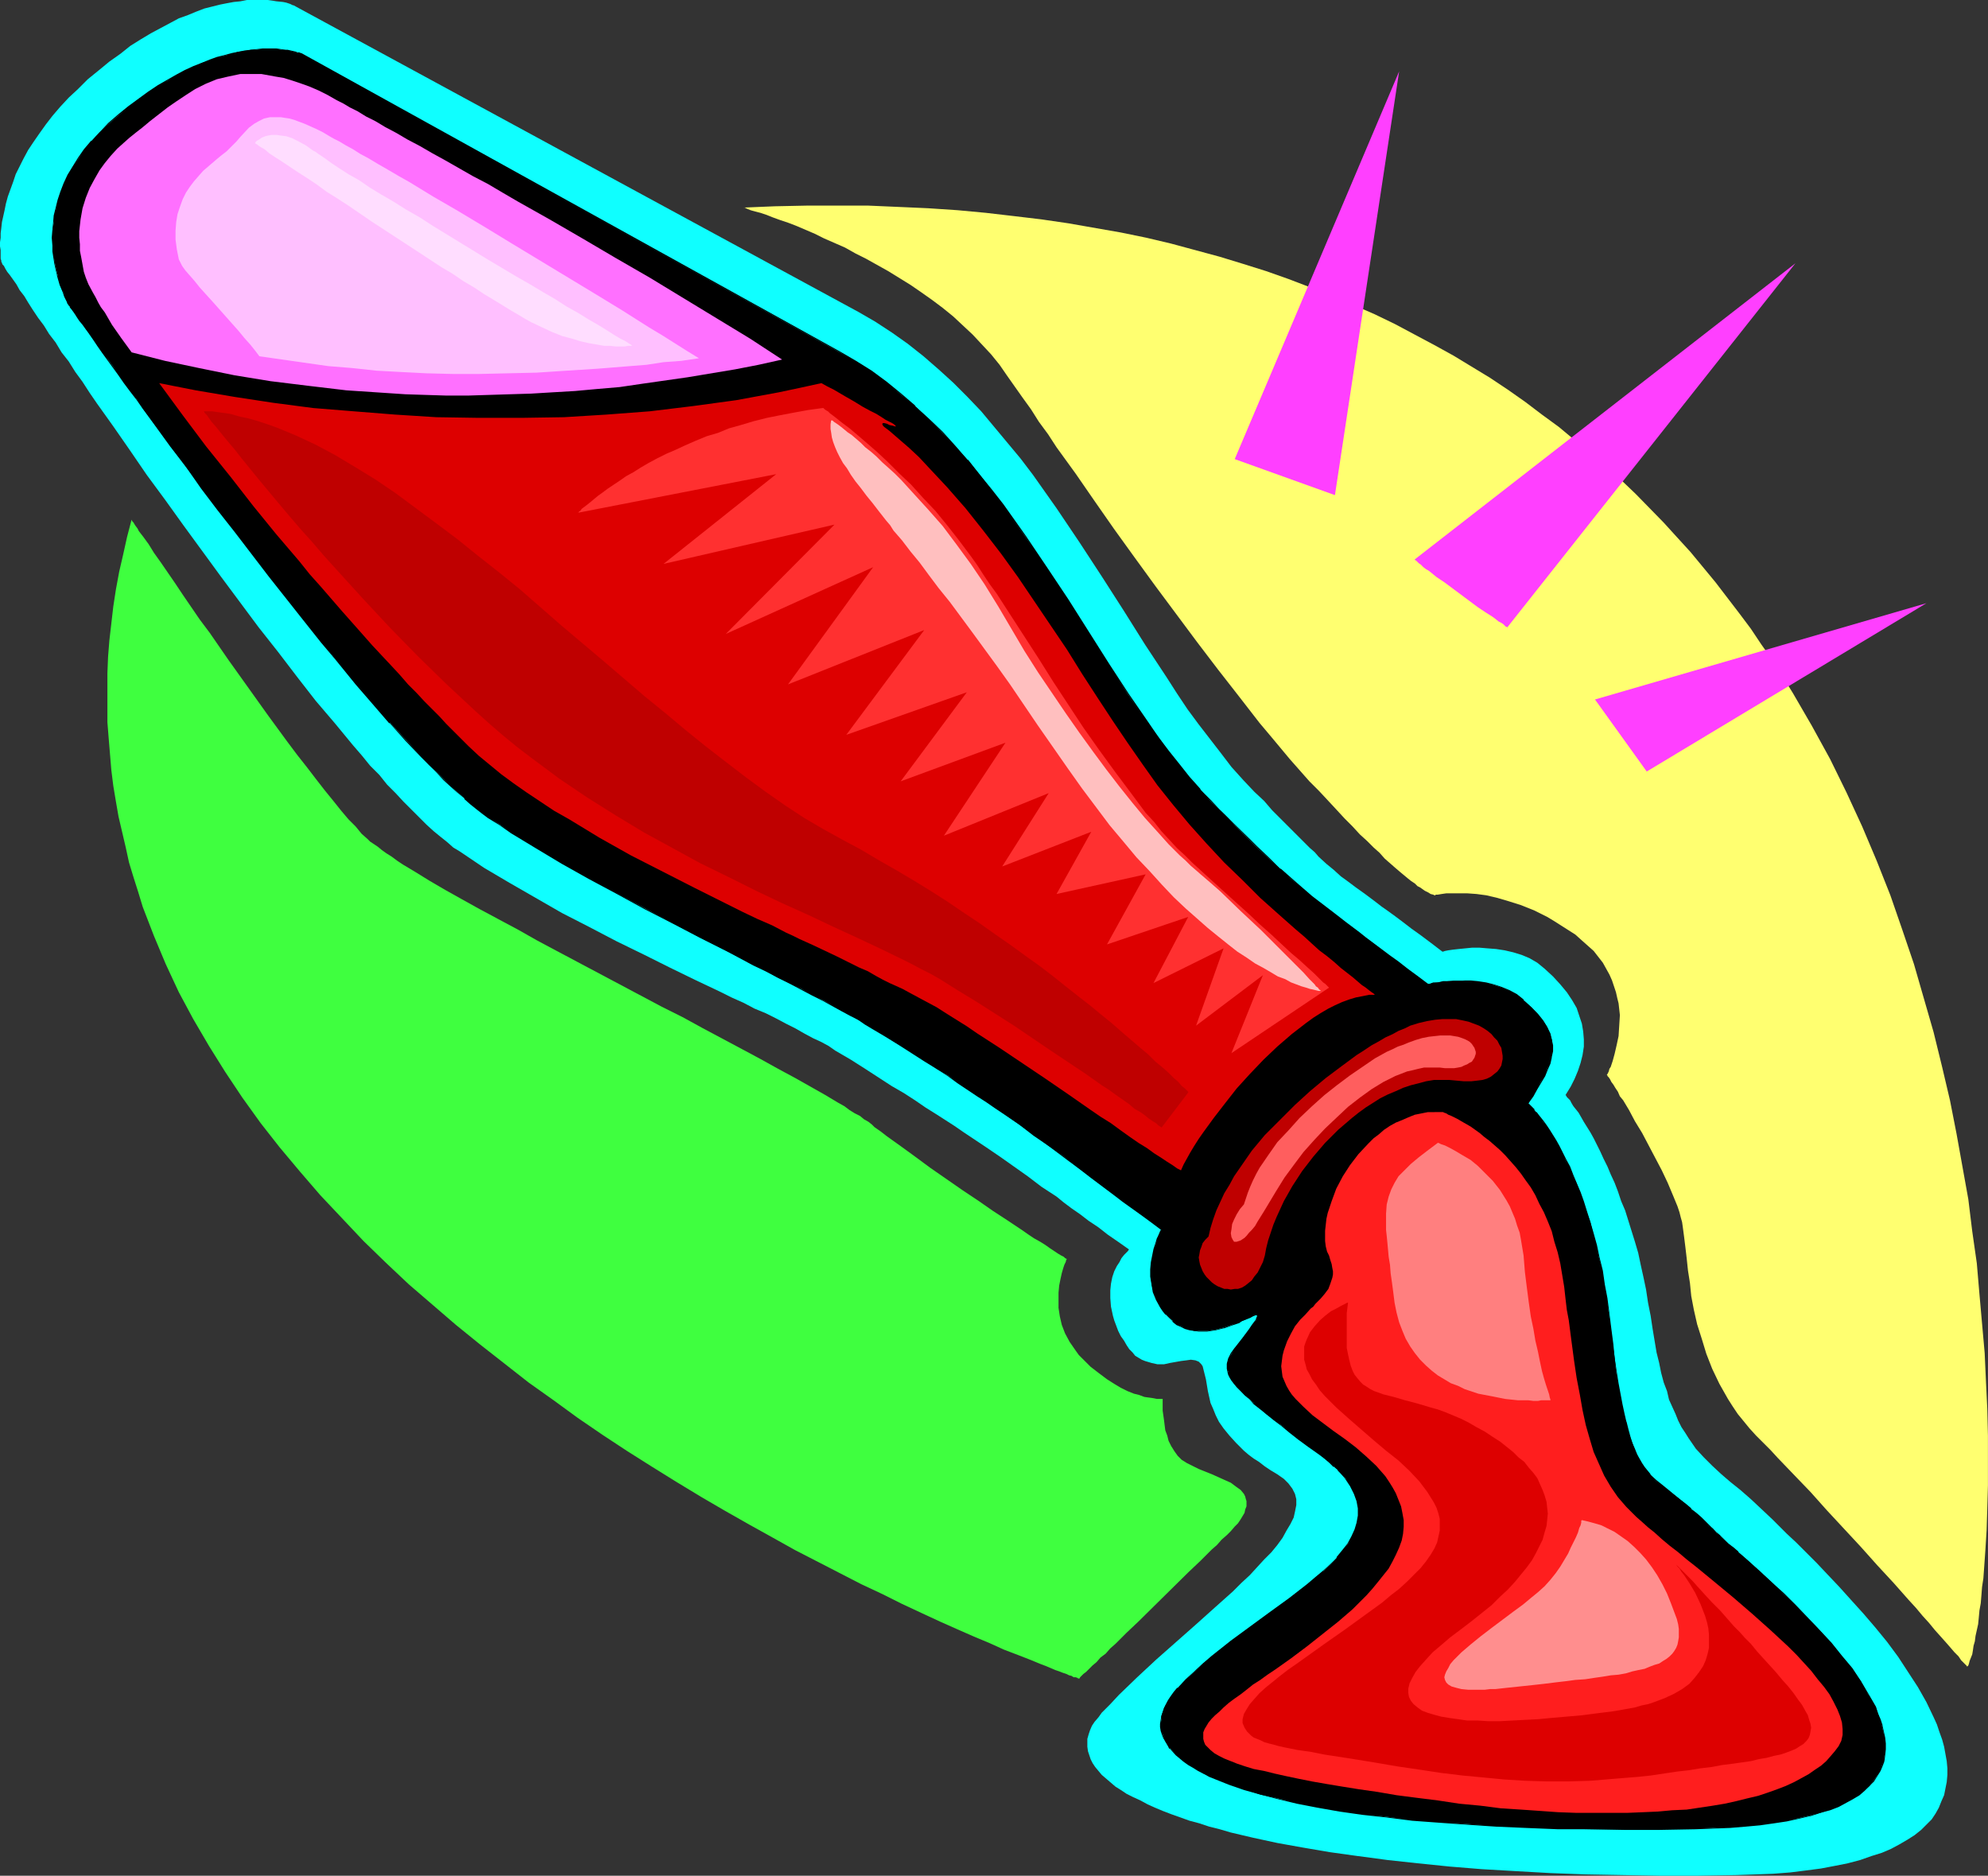 <?xml version="1.0" encoding="UTF-8" standalone="no"?>
<svg
   version="1.0"
   width="129.766mm"
   height="122.431mm"
   id="svg23"
   sodipodi:docname="Ketchup 06.wmf"
   xmlns:inkscape="http://www.inkscape.org/namespaces/inkscape"
   xmlns:sodipodi="http://sodipodi.sourceforge.net/DTD/sodipodi-0.dtd"
   xmlns="http://www.w3.org/2000/svg"
   xmlns:svg="http://www.w3.org/2000/svg">
  <rect width="100%" height="100%" fill="#333333" stroke="none"/>
  <sodipodi:namedview
     id="namedview23"
     pagecolor="#ffffff"
     bordercolor="#000000"
     borderopacity="0.25"
     inkscape:showpageshadow="2"
     inkscape:pageopacity="0.0"
     inkscape:pagecheckerboard="0"
     inkscape:deskcolor="#d1d1d1"
     inkscape:document-units="mm" />
  <defs
     id="defs1">
    <pattern
       id="WMFhbasepattern"
       patternUnits="userSpaceOnUse"
       width="6"
       height="6"
       x="0"
       y="0" />
  </defs>
  <path
     style="fill:#0fffff;fill-opacity:1;fill-rule:evenodd;stroke:none"
     d="m 0.485,64.789 v 0 L 0.323,64.627 V 64.304 L 0.162,63.819 V 63.173 62.527 61.719 L 0,60.749 v -0.969 l 0.162,-1.131 v -1.131 l 0.162,-1.293 0.162,-1.454 0.323,-1.454 0.323,-1.454 0.323,-1.616 0.485,-1.777 0.646,-1.777 0.646,-1.777 0.646,-1.939 0.97,-1.939 0.97,-1.939 1.131,-2.1 1.293,-1.939 1.454,-2.1 1.616,-2.262 1.616,-2.1 1.939,-2.262 2.101,-2.262 2.262,-2.1 2.424,-2.424 2.586,-2.1 2.747,-2.262 2.747,-1.939 2.424,-1.939 L 34.744,9.694 37.168,8.24 39.592,6.947 42.016,5.655 44.117,4.524 46.379,3.716 48.318,2.908 50.419,2.1 52.358,1.616 54.298,1.131 55.914,0.808 57.691,0.485 59.307,0.323 60.923,0 h 1.454 1.293 1.293 1.131 l 1.131,0.162 0.97,0.162 1.616,0.162 0.808,0.162 0.485,0.162 0.485,0.162 0.323,0.162 0.323,0.162 h 0.162 v 0 l 139.299,75.614 4.202,2.424 4.202,2.747 3.878,2.747 3.878,3.07 3.717,3.231 3.555,3.231 3.555,3.554 3.394,3.554 3.232,3.878 3.232,3.878 3.232,3.878 3.07,4.039 5.818,8.24 5.656,8.402 5.494,8.402 5.494,8.563 5.171,8.24 5.333,8.078 2.586,4.039 2.586,3.878 2.747,3.716 2.747,3.554 2.747,3.554 2.586,3.393 2.909,3.231 2.747,2.908 2.424,2.262 1.939,2.262 1.939,1.939 1.778,1.777 1.616,1.616 1.454,1.454 1.293,1.293 1.293,1.293 1.131,0.969 0.97,1.131 1.939,1.777 1.778,1.454 1.778,1.616 1.778,1.293 1.939,1.454 1.131,0.808 1.131,0.808 1.293,0.969 1.293,0.969 1.454,1.131 1.616,1.131 1.778,1.293 1.939,1.454 2.101,1.616 2.262,1.616 2.586,1.939 2.747,2.1 v 0 h 0.162 l 0.485,-0.162 0.808,-0.162 1.131,-0.162 1.454,-0.162 1.616,-0.162 1.616,-0.162 h 1.939 l 1.939,0.162 2.101,0.162 2.101,0.323 2.101,0.485 2.101,0.646 1.939,0.808 1.939,1.131 1.778,1.454 2.101,1.939 1.778,1.939 1.616,1.939 1.293,1.939 1.131,1.939 0.646,1.939 0.646,1.939 0.323,1.939 0.162,1.939 v 1.777 l -0.323,2.1 -0.485,1.939 -0.646,1.939 -0.808,1.939 -0.97,1.939 -1.293,2.1 v 0 l 0.162,0.162 0.162,0.323 0.323,0.323 0.485,0.485 0.323,0.646 0.485,0.808 0.646,0.808 0.646,0.808 0.646,1.131 0.646,1.131 0.808,1.293 0.808,1.293 0.808,1.454 0.808,1.616 0.808,1.616 0.808,1.777 0.97,1.939 0.808,1.939 0.97,2.1 0.808,2.1 0.808,2.424 0.97,2.262 0.808,2.585 0.808,2.585 0.808,2.585 0.808,2.747 0.646,3.07 0.646,2.908 0.646,3.07 0.485,3.231 0.646,3.231 0.485,3.231 0.485,2.908 0.485,2.908 0.646,2.585 0.485,2.424 0.646,2.424 0.808,2.1 0.485,2.1 0.808,1.777 0.808,1.777 0.646,1.616 0.808,1.616 0.97,1.454 0.808,1.293 1.778,2.585 1.939,2.1 2.101,2.1 2.262,2.1 2.262,1.939 2.424,1.939 2.586,2.262 2.586,2.424 2.747,2.585 0.808,0.808 0.808,0.808 0.97,0.969 0.97,0.969 2.262,2.1 2.424,2.424 2.586,2.585 2.747,2.908 2.909,3.07 2.909,3.231 3.07,3.393 2.909,3.393 2.909,3.554 2.747,3.716 2.424,3.716 2.424,3.716 2.101,3.716 1.778,3.716 0.808,1.777 0.646,1.939 0.646,1.777 0.485,1.777 0.323,1.777 0.323,1.777 0.162,1.777 v 1.616 l -0.162,1.777 -0.323,1.616 -0.323,1.616 -0.646,1.454 -0.646,1.616 -0.808,1.454 -0.97,1.454 -1.293,1.293 -1.293,1.293 -1.616,1.293 -1.778,1.131 -1.939,1.131 -2.101,1.131 -2.262,0.969 -2.586,0.808 -2.747,0.969 -3.07,0.808 -3.232,0.646 -3.394,0.646 -3.717,0.485 -3.878,0.485 -4.202,0.323 -4.363,0.162 -4.686,0.162 -9.534,0.162 h -9.373 l -9.211,-0.162 -9.05,-0.162 -8.726,-0.323 -8.565,-0.485 -8.403,-0.485 -7.918,-0.646 -7.918,-0.808 -7.434,-0.808 -7.272,-0.969 -6.949,-0.969 -6.626,-1.131 -6.302,-1.131 -5.979,-1.293 -2.747,-0.646 -2.747,-0.646 -2.747,-0.808 -2.586,-0.646 -2.424,-0.808 -2.424,-0.646 -2.262,-0.808 -2.262,-0.808 -2.101,-0.808 -1.939,-0.808 -1.778,-0.808 -1.778,-0.969 -1.778,-0.808 -1.616,-0.808 -1.454,-0.969 -1.293,-0.808 -1.131,-0.969 -1.131,-0.969 -1.131,-0.969 -0.808,-0.969 -0.808,-0.969 -0.646,-0.969 -0.485,-0.969 -0.323,-0.969 -0.323,-0.969 -0.162,-1.131 v -0.969 -0.969 l 0.323,-1.131 0.323,-0.969 0.485,-1.131 0.646,-0.969 0.97,-1.131 0.808,-1.131 2.101,-2.1 2.101,-2.262 4.525,-4.362 4.686,-4.362 9.696,-8.563 4.686,-4.201 4.525,-4.039 2.101,-2.1 2.101,-1.939 1.778,-1.939 1.778,-1.939 1.778,-1.777 1.454,-1.777 1.293,-1.777 0.97,-1.777 0.97,-1.616 0.808,-1.616 0.323,-1.454 0.323,-1.616 v -1.454 l -0.323,-1.293 -0.646,-1.293 -0.97,-1.293 -1.131,-1.131 -1.616,-1.131 -1.616,-0.969 -1.454,-0.969 -1.454,-1.131 -1.293,-0.808 -1.293,-0.969 -1.131,-0.969 -1.939,-1.939 -1.616,-1.777 -1.454,-1.777 -1.131,-1.616 -0.808,-1.616 -0.646,-1.616 -0.646,-1.454 -0.323,-1.454 -0.323,-1.454 -0.485,-2.908 -0.646,-2.585 -0.162,-0.646 -0.323,-0.485 -0.323,-0.323 -0.323,-0.323 -0.808,-0.323 -1.131,-0.162 -1.131,0.162 -1.293,0.162 -2.747,0.485 -1.454,0.323 h -1.616 l -1.454,-0.323 -1.616,-0.485 -0.808,-0.323 -0.808,-0.485 -0.808,-0.485 -0.646,-0.808 -0.808,-0.808 -0.646,-0.969 -0.646,-1.131 -0.808,-1.131 -0.646,-1.293 -0.485,-1.293 -0.485,-1.293 -0.323,-1.131 -0.485,-2.262 -0.162,-2.1 v -1.939 l 0.162,-1.616 0.323,-1.616 0.485,-1.454 0.646,-1.293 0.646,-0.969 0.485,-0.969 0.646,-0.808 0.485,-0.485 0.485,-0.485 0.162,-0.323 h 0.162 l -2.747,-1.939 -2.586,-1.777 -2.262,-1.777 -2.424,-1.616 -2.101,-1.616 -2.101,-1.454 -1.939,-1.454 -1.778,-1.454 -3.717,-2.424 -3.394,-2.585 -6.626,-4.685 -3.555,-2.424 -3.878,-2.585 -1.939,-1.293 -2.101,-1.454 -2.262,-1.454 -2.262,-1.454 -2.586,-1.616 -2.586,-1.777 -2.747,-1.777 -3.07,-1.777 -3.232,-2.1 -3.232,-2.1 -3.555,-2.262 -3.878,-2.262 -1.616,-1.131 -1.778,-0.969 -2.101,-0.969 -2.101,-1.131 -2.262,-1.293 -2.262,-1.131 -2.424,-1.293 -2.586,-1.293 -2.747,-1.131 -2.747,-1.454 -2.909,-1.293 -2.909,-1.454 -3.07,-1.454 -3.07,-1.454 -6.302,-3.07 -6.464,-3.231 -6.626,-3.231 -6.787,-3.554 -6.626,-3.393 -6.464,-3.716 -6.464,-3.716 -6.302,-3.716 -5.979,-4.039 -1.616,-0.969 -1.454,-1.293 -1.616,-1.293 -1.778,-1.454 -1.778,-1.616 -1.778,-1.777 -1.939,-1.939 -1.939,-1.939 -1.939,-2.1 -2.101,-2.1 -1.939,-2.424 -2.262,-2.262 -2.101,-2.585 -2.101,-2.424 -4.525,-5.493 -4.686,-5.493 -4.525,-5.816 -4.686,-6.14 -4.848,-6.14 -9.373,-12.602 -9.211,-12.602 -4.525,-6.301 -4.525,-6.14 -4.202,-6.14 -4.04,-5.816 L 23.917,99.526 22.139,96.941 20.362,94.194 18.584,91.77 16.968,89.185 15.19,86.923 13.736,84.5 12.12,82.399 10.827,80.299 9.373,78.36 8.08,76.421 6.949,74.644 5.979,73.029 4.848,71.574 4.04,70.12 3.232,68.989 2.424,67.858 1.778,67.051 1.293,66.243 0.97,65.596 0.646,65.273 0.485,64.95 Z"
     id="path1" />
  <path
     style="fill:#000000;fill-opacity:1;fill-rule:evenodd;stroke:none"
     d="m 17.291,75.452 h -0.162 l -0.162,-0.162 -0.162,-0.485 -0.162,-0.485 -0.323,-0.485 -0.323,-0.808 -0.323,-0.808 -0.485,-0.969 -0.323,-0.969 -0.323,-1.131 -0.323,-1.293 -0.323,-1.293 -0.323,-1.454 -0.485,-3.07 -0.162,-1.616 v -1.777 -1.777 l 0.323,-1.777 0.162,-1.939 0.485,-1.939 0.485,-1.939 0.646,-1.939 0.808,-2.1 0.97,-2.1 1.131,-1.939 1.454,-2.1 1.454,-2.262 1.778,-2.1 1.939,-2.1 2.262,-2.1 2.424,-2.1 2.586,-2.1 2.424,-1.939 2.424,-1.616 2.262,-1.616 2.424,-1.293 2.101,-1.293 2.101,-1.131 2.101,-0.969 2.101,-0.969 1.939,-0.646 1.939,-0.646 1.778,-0.485 1.778,-0.485 1.616,-0.485 1.616,-0.162 1.454,-0.323 h 1.454 l 1.454,-0.162 h 1.131 1.293 0.97 l 1.131,0.162 h 0.808 l 0.808,0.162 1.454,0.323 0.485,0.162 0.485,0.162 h 0.323 l 0.323,0.162 h 0.162 v 0 l 132.997,73.675 4.04,2.262 3.878,2.424 3.555,2.747 3.555,2.908 3.555,2.908 3.394,3.231 3.232,3.231 3.232,3.393 3.07,3.393 3.07,3.716 2.747,3.554 2.909,3.878 5.494,7.755 5.333,7.755 5.171,7.917 5.01,7.917 5.01,7.755 4.848,7.594 5.01,7.271 2.586,3.393 2.424,3.393 2.586,3.231 2.586,3.231 2.586,2.908 2.586,2.908 2.262,2.1 2.101,2.1 1.778,1.939 1.778,1.777 1.778,1.777 1.616,1.616 3.07,2.908 2.909,2.585 2.586,2.424 2.586,2.1 2.586,2.262 2.586,2.1 2.747,2.1 2.909,2.262 3.232,2.424 1.778,1.293 1.778,1.293 1.939,1.454 2.101,1.616 2.101,1.616 2.262,1.616 2.586,1.939 2.424,1.939 h 0.323 l 0.323,-0.162 0.808,-0.162 1.131,-0.162 1.293,-0.162 1.454,-0.162 h 1.616 1.778 1.939 l 1.778,0.162 2.101,0.323 1.939,0.485 1.939,0.646 1.939,0.808 1.778,0.969 1.616,1.293 1.939,1.777 1.616,1.777 1.293,1.616 0.97,1.454 0.646,1.616 0.485,1.454 0.162,1.454 v 1.454 l -0.323,1.454 -0.323,1.454 -0.646,1.454 -0.646,1.616 -0.97,1.616 -0.808,1.616 -1.131,1.777 -1.131,1.939 v 0 l 0.162,0.162 0.162,0.162 0.323,0.323 0.323,0.323 0.485,0.646 0.485,0.485 0.485,0.646 0.646,0.808 0.646,0.969 0.808,0.969 0.646,1.131 0.808,1.131 0.808,1.454 0.808,1.454 0.808,1.454 0.808,1.777 0.97,1.777 0.808,1.939 0.97,2.1 0.808,2.262 0.808,2.262 0.808,2.424 0.97,2.585 0.646,2.747 0.808,2.908 0.646,3.07 0.808,3.231 0.485,3.393 0.646,3.393 0.485,3.716 0.485,3.878 0.485,3.716 0.485,3.393 0.323,3.231 0.485,3.07 0.485,2.585 0.485,2.585 0.485,2.262 0.485,2.1 0.485,1.939 0.485,1.616 0.646,1.616 0.485,1.454 0.646,1.293 0.485,1.293 0.646,0.969 0.646,0.969 1.454,1.777 1.454,1.616 1.616,1.293 1.939,1.454 1.939,1.454 2.101,1.777 1.131,0.969 1.131,0.969 1.293,1.131 1.293,1.293 0.646,0.808 0.97,0.646 0.808,0.969 0.97,0.808 2.101,1.939 1.131,0.969 1.293,1.131 2.586,2.262 2.747,2.585 2.909,2.585 2.909,2.908 2.909,2.747 3.07,3.07 2.909,3.07 2.747,3.07 2.586,3.231 2.586,3.07 2.262,3.231 1.778,3.231 1.778,3.07 0.646,1.616 0.485,1.616 0.485,1.454 0.323,1.454 0.323,1.454 0.162,1.454 v 1.454 l -0.162,1.454 -0.162,1.293 -0.485,1.293 -0.485,1.293 -0.808,1.293 -0.808,1.131 -0.97,1.293 -1.131,0.969 -1.454,1.131 -1.454,0.969 -1.778,0.969 -1.939,0.969 -2.101,0.808 -2.262,0.808 -2.586,0.646 -2.747,0.646 -2.909,0.646 -3.232,0.485 -3.394,0.485 -3.555,0.323 -3.878,0.323 -4.202,0.162 -4.363,0.162 -8.888,0.162 h -8.565 -8.403 l -7.918,-0.162 -7.918,-0.323 -7.434,-0.323 -7.272,-0.485 -6.787,-0.485 -6.626,-0.485 -6.302,-0.808 -5.979,-0.646 -5.656,-0.808 -5.494,-0.969 -5.01,-0.969 -4.686,-1.131 -4.363,-0.969 -4.04,-1.293 -3.555,-1.293 -3.394,-1.293 -1.454,-0.646 -1.616,-0.646 -1.293,-0.808 -1.293,-0.808 -1.131,-0.646 -1.131,-0.808 -0.97,-0.808 -0.808,-0.646 -1.616,-1.777 -0.646,-0.808 -0.485,-0.808 -0.323,-0.808 -0.323,-0.969 -0.323,-0.808 -0.162,-0.969 v -0.808 l 0.162,-0.969 v -0.969 l 0.323,-0.969 0.323,-0.969 0.485,-0.969 0.646,-0.969 0.646,-0.969 0.808,-0.969 0.808,-0.969 1.939,-2.1 2.101,-1.939 2.101,-1.939 2.262,-1.939 4.686,-3.716 4.848,-3.554 4.848,-3.554 4.686,-3.393 4.525,-3.393 1.939,-1.777 1.939,-1.616 1.778,-1.616 1.616,-1.777 1.454,-1.777 1.293,-1.616 0.97,-1.777 0.808,-1.616 0.485,-1.777 0.323,-1.777 v -1.777 l -0.323,-1.777 -0.646,-1.939 -0.97,-1.777 -1.293,-1.939 -0.97,-0.969 -0.808,-0.969 -0.97,-0.969 -1.131,-0.969 -1.293,-0.969 -1.293,-1.131 -2.586,-1.939 -2.424,-1.777 -2.262,-1.777 -2.101,-1.616 -1.939,-1.454 -1.778,-1.293 -1.454,-1.454 -1.454,-1.131 -1.293,-1.131 -1.131,-0.969 -0.97,-1.131 -0.808,-0.808 -0.808,-0.808 -0.485,-0.808 -0.485,-0.808 -0.323,-0.808 -0.162,-0.646 -0.323,-0.646 v -1.293 l 0.485,-1.131 0.646,-1.293 0.808,-1.293 0.485,-0.646 1.293,-1.616 0.485,-0.808 1.454,-1.777 0.646,-0.969 0.485,-0.646 0.485,-0.646 0.162,-0.485 0.162,-0.323 v -0.323 0 h -0.485 -0.485 l -0.323,0.323 -0.485,0.162 -1.293,0.646 -0.808,0.323 -0.808,0.323 -1.778,0.646 -1.939,0.646 -1.939,0.485 -2.101,0.323 h -2.101 -1.131 l -1.131,-0.323 -0.97,-0.323 -1.131,-0.485 -0.97,-0.485 -0.97,-0.808 -0.97,-0.808 -0.808,-0.808 -0.808,-0.969 -0.485,-0.808 -1.131,-1.939 -0.646,-1.777 -0.485,-1.939 -0.162,-1.939 v -1.777 l 0.162,-1.777 0.323,-1.616 0.323,-1.616 0.485,-1.454 0.323,-1.131 0.323,-0.969 0.323,-0.646 0.323,-0.485 v -0.162 0 l -2.424,-1.939 -2.424,-1.616 -2.424,-1.777 -2.101,-1.616 -2.101,-1.454 -1.939,-1.616 -3.878,-2.908 -3.717,-2.585 -1.778,-1.454 -1.616,-1.293 -3.555,-2.424 -3.394,-2.585 -3.717,-2.585 -3.878,-2.747 -2.101,-1.454 -2.101,-1.454 -2.262,-1.454 -2.262,-1.616 -2.424,-1.616 -2.586,-1.777 -2.747,-1.616 -2.909,-1.939 -2.909,-1.939 -3.232,-1.939 -3.394,-2.1 -3.555,-2.262 -1.616,-0.969 -1.778,-0.969 -1.939,-1.131 -2.101,-1.131 -2.262,-1.293 -2.424,-1.293 -2.586,-1.293 -2.586,-1.454 -2.747,-1.293 -3.07,-1.454 -2.909,-1.616 -3.232,-1.616 -6.302,-3.231 -6.626,-3.393 -6.787,-3.554 -6.949,-3.716 -6.949,-3.716 -6.787,-3.716 -6.626,-3.716 -6.464,-3.878 -6.141,-3.716 -2.909,-1.939 -2.747,-1.777 -1.454,-0.969 -1.454,-1.131 -1.616,-1.293 -1.454,-1.293 -1.616,-1.454 -1.778,-1.616 -1.616,-1.616 -1.778,-1.777 -1.939,-1.777 -1.778,-1.939 -3.878,-4.201 -4.04,-4.362 -4.04,-4.685 -4.202,-4.847 -4.202,-5.009 -4.363,-5.332 -4.363,-5.332 -8.565,-10.987 -8.403,-10.825 -4.202,-5.493 -4.04,-5.332 -3.878,-5.17 -3.717,-5.009 -3.555,-4.847 -3.394,-4.524 -1.454,-2.262 -1.616,-2.1 -1.454,-2.1 -1.454,-1.939 -1.293,-1.939 -1.293,-1.777 -1.293,-1.616 -1.131,-1.616 -1.131,-1.616 -0.97,-1.293 -0.808,-1.293 -0.808,-1.131 -0.808,-1.131 -0.646,-0.969 -0.646,-0.646 -0.323,-0.646 -0.485,-0.485 -0.162,-0.485 -0.162,-0.162 z"
     id="path2" />
  <path
     style="fill:#000000;fill-opacity:1;fill-rule:evenodd;stroke:none"
     d="m 17.291,75.29 v 0 l -0.162,-0.162 -0.162,-0.323 -0.162,-0.485 -0.323,-0.646 -0.323,-0.646 -0.485,-0.808 -0.323,-0.969 -0.323,-1.131 -0.323,-1.131 -0.485,-1.131 v 0 l -0.323,-1.293 -0.323,-1.454 -0.323,-3.07 -0.162,-1.616 v -1.777 -1.777 l 0.162,-1.777 0.323,-1.939 0.323,-1.939 v 0.162 l 0.646,-1.939 0.646,-2.1 0.808,-1.939 0.97,-2.1 1.131,-2.1 1.293,-2.1 1.616,-2.262 1.778,-2.1 v 0 l 1.939,-2.1 2.101,-2.1 v 0 l 2.424,-2.1 2.586,-1.939 2.424,-1.939 2.424,-1.616 2.424,-1.616 2.262,-1.454 2.262,-1.131 2.101,-1.131 2.101,-0.969 2.101,-0.969 1.778,-0.646 1.939,-0.646 1.778,-0.646 v 0 l 1.778,-0.323 1.616,-0.485 1.616,-0.162 1.454,-0.323 1.454,-0.162 h 1.454 1.131 1.293 0.97 1.131 l 0.808,0.162 0.808,0.162 1.454,0.162 v 0 l 0.485,0.323 h 0.485 v 0 l 0.323,0.162 v 0 l 0.485,0.162 v 0 0 l 132.997,73.513 4.04,2.424 3.717,2.424 3.717,2.747 3.555,2.747 3.555,3.07 v 0 l 3.232,3.07 3.394,3.231 3.07,3.393 3.232,3.554 h -0.162 l 3.07,3.554 2.909,3.716 2.747,3.716 5.656,7.755 5.171,7.917 5.171,7.755 5.01,7.917 5.01,7.755 5.01,7.594 4.848,7.271 2.586,3.554 2.424,3.231 2.586,3.393 2.586,3.07 2.586,3.07 v 0 l 2.747,2.747 2.262,2.1 1.939,2.1 5.494,5.493 1.616,1.616 3.07,2.908 2.747,2.585 v 0.162 l 2.747,2.262 2.586,2.262 2.586,2.262 2.586,2.1 2.747,2.1 2.909,2.262 3.232,2.424 1.616,1.293 1.939,1.293 1.939,1.454 1.939,1.616 2.262,1.616 2.262,1.616 2.424,1.939 2.586,1.939 h 0.323 v 0 l 0.323,-0.162 0.808,-0.162 1.131,-0.162 1.293,-0.162 1.454,-0.162 1.616,-0.162 h 1.778 l 1.939,0.162 1.778,0.162 2.101,0.323 1.939,0.323 v 0 l 1.778,0.646 1.939,0.808 1.778,1.131 1.778,1.293 v -0.162 l 1.778,1.777 1.616,1.777 v 0 l 1.293,1.616 0.97,1.616 0.646,1.454 0.485,1.454 v 0 l 0.162,1.454 v 1.454 l -0.323,1.454 v 0 l -0.323,1.454 -0.485,1.454 -0.808,1.616 -0.808,1.616 -0.97,1.616 -1.131,1.777 -1.131,1.939 1.131,1.131 v 0 l 0.323,0.485 v 0 l 0.646,0.485 h -0.162 l 0.646,0.808 0.485,0.808 0.808,0.808 0.646,0.969 0.646,1.131 0.808,1.293 0.808,1.293 0.808,1.454 0.808,1.616 0.97,1.616 0.808,1.777 0.97,2.1 0.808,1.939 0.808,2.262 0.808,2.262 0.97,2.585 0.808,2.585 0.646,2.747 0.808,2.908 v -0.162 l 0.808,3.07 0.646,3.231 0.485,3.393 0.646,3.393 0.646,3.716 0.323,3.878 0.485,3.716 0.485,3.393 0.485,3.231 0.323,3.07 0.485,2.585 0.485,2.585 0.485,2.262 0.485,2.1 v 0 l 0.485,1.939 0.646,1.777 0.485,1.616 0.485,1.454 0.646,1.293 0.485,1.131 0.646,1.131 0.646,0.969 1.454,1.616 v 0 l 1.616,1.616 v 0 l 1.616,1.454 1.778,1.454 1.939,1.454 2.262,1.777 1.131,0.969 v -0.162 l 1.131,1.131 1.293,1.131 1.939,1.939 0.808,0.808 0.97,0.808 v 0 l 0.97,0.969 v -0.162 l 2.101,1.939 1.131,1.131 v 0 l 1.293,1.131 v -0.162 l 2.424,2.424 2.747,2.424 2.909,2.747 3.07,2.747 2.909,2.908 3.07,2.908 2.747,3.07 2.909,3.231 h -0.162 l 2.747,3.231 2.424,3.07 2.262,3.231 1.939,3.07 1.616,3.231 0.646,1.616 0.485,1.454 0.646,1.454 v 0 l 0.323,1.454 0.162,1.454 0.162,1.454 v 1.454 1.454 l -0.323,1.293 v 0 l 0.323,0.162 v -0.162 l 0.162,-1.293 0.162,-1.454 v -1.454 l -0.162,-1.454 -0.323,-1.454 -0.323,-1.454 v -0.162 l -0.485,-1.454 -0.646,-1.454 -0.485,-1.616 -1.778,-3.07 -1.939,-3.231 -2.101,-3.231 -2.586,-3.07 -2.586,-3.231 v 0 l -2.909,-3.07 -2.909,-3.07 -2.909,-3.07 -2.909,-2.908 -3.07,-2.747 -2.909,-2.747 -2.747,-2.424 -2.586,-2.262 v -0.162 l -1.131,-0.969 v 0 l -1.293,-0.969 -2.101,-2.1 v 0 l -0.97,-0.808 v 0 l -0.808,-0.808 -0.808,-0.808 -1.939,-1.939 -1.293,-1.131 -1.293,-0.969 v -0.162 l -1.131,-0.969 -2.101,-1.616 -1.939,-1.616 -1.778,-1.454 -1.616,-1.293 v 0 l -1.616,-1.454 h 0.162 l -1.454,-1.777 -0.646,-0.969 -0.646,-1.131 -0.646,-1.131 -0.485,-1.293 -0.646,-1.454 -0.485,-1.616 -0.485,-1.777 -0.485,-1.939 v 0.162 l -0.485,-2.1 -0.485,-2.262 -0.485,-2.585 -0.485,-2.585 -0.485,-3.07 -0.485,-3.231 -0.323,-3.393 -0.485,-3.716 -0.485,-3.878 -0.485,-3.716 -0.646,-3.393 -0.485,-3.393 -0.808,-3.231 -0.646,-3.07 v 0 l -0.808,-2.908 -0.808,-2.747 -0.808,-2.585 -0.808,-2.585 -0.808,-2.262 -0.97,-2.262 -0.808,-1.939 -0.808,-2.1 -0.97,-1.777 -0.808,-1.616 -0.808,-1.616 -0.808,-1.454 -0.808,-1.293 -0.808,-1.293 -0.646,-0.969 -0.808,-1.131 -0.646,-0.808 -0.646,-0.808 -0.485,-0.646 h -0.162 l -0.485,-0.646 h 0.162 l -0.485,-0.485 v 0 l -1.131,-1.131 v 0.162 l 1.293,-1.777 0.97,-1.777 0.97,-1.616 0.97,-1.616 0.646,-1.616 0.646,-1.454 0.323,-1.454 v -0.162 l 0.323,-1.454 v -1.454 l -0.323,-1.454 v 0 l -0.323,-1.454 -0.808,-1.616 -0.97,-1.616 -1.293,-1.616 v 0 l -1.616,-1.616 -1.939,-1.777 v -0.162 l -1.616,-1.293 -1.778,-0.969 -1.939,-0.808 -1.939,-0.646 v 0 l -1.939,-0.485 -2.101,-0.323 -1.778,-0.162 h -1.939 -1.778 l -1.616,0.162 h -1.454 l -1.293,0.323 h -1.131 l -0.808,0.323 h -0.323 -0.323 0.162 l -2.586,-1.939 -2.424,-1.777 -2.262,-1.777 -2.262,-1.616 -1.939,-1.454 -1.939,-1.454 -1.939,-1.454 -1.616,-1.293 -3.232,-2.424 -2.909,-2.262 -2.747,-2.1 -2.747,-2.1 -2.424,-2.1 -2.586,-2.262 -2.747,-2.424 v 0.162 l -2.747,-2.747 -3.07,-2.908 -1.616,-1.616 -5.494,-5.332 -2.101,-2.1 -2.101,-2.262 -2.747,-2.747 h 0.162 l -2.747,-3.07 -2.424,-3.07 -2.586,-3.231 -2.586,-3.393 -2.424,-3.554 -5.01,-7.271 -4.848,-7.432 -5.01,-7.917 -5.01,-7.917 -5.171,-7.755 -5.333,-7.917 -5.494,-7.755 -2.909,-3.716 -2.909,-3.554 -2.909,-3.716 h -0.162 l -3.07,-3.554 -3.07,-3.393 -3.394,-3.231 -3.394,-3.07 v -0.162 l -3.394,-2.908 -3.555,-2.908 -3.717,-2.747 -3.878,-2.424 -3.878,-2.262 L 74.336,13.087 h -0.162 v 0 l -0.323,-0.162 h -0.485 v 0 L 73.043,12.764 72.397,12.602 70.942,12.279 H 70.134 L 69.326,12.118 68.195,11.956 h -0.97 -1.293 -1.131 l -1.454,0.162 -1.454,0.162 -1.454,0.162 -1.616,0.323 -1.616,0.323 -1.778,0.485 v 0 l -1.939,0.485 -1.778,0.646 -1.939,0.808 -2.101,0.808 -2.101,0.969 -2.101,1.131 -2.262,1.293 -2.262,1.293 -2.424,1.616 -2.424,1.777 -2.424,1.777 -2.586,2.1 -2.424,2.1 v 0 l -2.101,2.262 -1.939,2.1 h -0.162 l -1.778,2.1 -1.454,2.1 -1.293,2.1 -1.293,2.1 -0.97,2.1 -0.808,2.1 -0.646,1.939 -0.485,1.939 v 0 l -0.485,1.939 -0.162,1.939 -0.162,1.777 -0.162,1.777 0.162,1.777 v 1.616 l 0.485,3.07 0.323,1.454 0.323,1.293 v 0.162 l 0.323,1.131 0.323,1.131 0.485,1.131 0.323,0.808 0.323,0.969 0.323,0.646 0.323,0.646 0.162,0.485 0.323,0.323 v 0.162 z"
     id="path3" />
  <path
     style="fill:#000000;fill-opacity:1;fill-rule:evenodd;stroke:none"
     d="m 464.599,434.294 -0.323,1.293 -0.646,1.293 -0.646,1.293 -0.808,1.131 v 0 l -0.97,1.131 -1.293,1.131 v -0.162 l -1.293,1.131 -1.616,1.131 -1.616,0.808 -1.939,0.969 -2.101,0.808 -2.262,0.808 -2.586,0.808 v 0 l -2.747,0.646 -2.909,0.485 -3.232,0.485 -3.394,0.485 -3.555,0.323 -3.878,0.323 -4.202,0.323 h -4.363 l -8.888,0.162 h -8.565 -8.403 l -7.918,-0.162 -7.918,-0.323 -7.434,-0.323 -7.272,-0.323 -6.787,-0.646 -6.626,-0.485 -6.302,-0.646 -5.979,-0.808 -5.656,-0.808 -5.494,-0.969 -5.01,-0.969 -4.686,-0.969 -4.363,-1.131 v 0 l -4.04,-1.293 -3.555,-1.293 -3.394,-1.293 -1.454,-0.646 -1.454,-0.646 -1.293,-0.808 -1.293,-0.646 -1.293,-0.808 -0.97,-0.808 -1.131,-0.808 -0.808,-0.646 v 0 l -1.616,-1.616 h 0.162 l -0.646,-0.808 -0.485,-0.808 -0.485,-0.969 -0.323,-0.808 -0.162,-0.969 v 0.162 l -0.162,-0.969 v -0.808 -0.969 l 0.162,-0.969 v 0 l 0.323,-0.808 0.323,-0.969 0.485,-1.131 0.646,-0.808 0.646,-0.969 0.808,-1.131 0.808,-0.969 v 0 l 1.939,-2.1 1.939,-1.939 2.262,-1.939 v 0.162 l 2.101,-1.939 4.848,-3.716 4.848,-3.554 4.686,-3.554 4.848,-3.393 4.363,-3.393 2.101,-1.777 1.778,-1.616 v -0.162 l 1.778,-1.616 1.616,-1.777 h 0.162 l 1.454,-1.616 1.131,-1.777 1.131,-1.616 0.808,-1.777 0.485,-1.777 v 0 l 0.323,-1.777 v -1.777 l -0.323,-1.777 v -0.162 l -0.646,-1.777 -0.97,-1.939 -1.454,-1.777 -0.808,-0.969 -0.808,-1.131 h -0.162 l -0.97,-0.969 v 0 l -1.131,-0.969 -1.131,-0.969 -1.454,-1.131 -2.586,-1.939 -2.424,-1.777 -2.262,-1.777 -2.101,-1.454 -1.778,-1.616 -1.778,-1.293 -1.616,-1.454 -1.454,-1.131 v 0.162 l -1.293,-1.131 -0.97,-1.131 -0.97,-0.969 -0.97,-0.969 h 0.162 l -0.808,-0.808 -0.485,-0.808 -0.485,-0.808 -0.323,-0.646 -0.323,-0.646 -0.162,-0.646 v 0 -1.293 0.162 l 0.485,-1.293 0.485,-1.293 0.97,-1.293 0.485,-0.646 1.131,-1.454 0.646,-0.969 1.454,-1.777 0.646,-0.808 0.808,-1.454 0.323,-0.485 0.162,-0.323 v -0.323 l -0.162,-0.162 h -0.485 l -0.485,0.162 -0.485,0.162 -0.485,0.162 -1.293,0.646 -0.646,0.323 -0.808,0.323 -1.778,0.808 -1.939,0.646 v 0 l -1.939,0.485 -2.101,0.323 h -2.101 l -1.131,-0.162 -1.131,-0.323 v 0 l -0.97,-0.323 -1.131,-0.323 -0.97,-0.646 -0.97,-0.808 v 0.162 l -0.808,-0.808 -0.97,-0.969 h 0.162 l -0.808,-0.808 -0.485,-0.969 -1.131,-1.777 -0.646,-1.939 v 0.162 l -0.485,-1.939 -0.162,-1.939 v -1.777 l 0.162,-1.777 0.323,-1.616 0.323,-1.616 v 0.162 l 0.323,-1.454 0.485,-1.293 0.323,-0.969 0.323,-0.646 0.323,-0.485 v -0.162 -0.162 l -2.586,-1.939 -2.424,-1.616 -2.262,-1.777 -2.262,-1.616 -2.101,-1.454 -1.939,-1.616 -3.878,-2.908 -3.555,-2.585 -1.778,-1.293 -5.171,-3.878 -3.555,-2.585 -3.717,-2.585 -3.878,-2.747 -1.939,-1.454 -2.101,-1.454 -2.262,-1.454 -2.424,-1.616 -2.424,-1.616 -2.586,-1.616 -2.747,-1.777 -2.747,-1.939 -6.302,-3.878 -3.394,-2.1 -3.555,-2.262 -1.616,-0.969 -1.616,-0.969 -1.939,-1.131 -2.101,-1.131 -4.848,-2.424 -2.424,-1.454 -2.747,-1.293 -2.747,-1.454 -2.909,-1.454 -3.07,-1.616 -3.07,-1.616 -6.464,-3.231 -6.626,-3.393 -6.787,-3.554 -6.949,-3.554 -6.787,-3.716 -6.949,-3.878 -6.626,-3.716 -6.464,-3.878 -6.141,-3.716 -2.909,-1.777 -2.747,-1.939 -1.454,-0.969 -1.454,-1.131 -1.454,-1.131 -1.616,-1.454 v 0.162 l -1.616,-1.454 -1.616,-1.616 -1.778,-1.616 -1.778,-1.777 -1.778,-1.777 -1.939,-2.1 -3.878,-4.039 -4.04,-4.362 h 0.162 l -4.04,-4.685 -4.202,-4.847 -4.363,-5.17 -4.202,-5.17 4.04,5.332 4.202,5.17 4.202,4.847 4.04,4.685 h 0.162 l 3.878,4.362 3.878,4.039 1.939,1.939 1.778,1.777 1.778,1.939 1.778,1.616 1.616,1.454 1.778,1.454 v 0.162 l 1.454,1.293 1.616,1.293 1.454,1.131 1.293,0.969 2.909,1.777 2.747,1.939 6.141,3.716 6.464,3.878 6.626,3.716 6.949,3.716 6.787,3.716 6.949,3.554 6.787,3.554 6.787,3.393 6.302,3.393 3.07,1.454 3.07,1.616 2.909,1.454 2.747,1.454 2.747,1.454 2.586,1.293 4.686,2.585 2.101,1.131 1.939,0.969 1.616,1.131 1.616,0.969 3.555,2.1 3.394,2.1 6.302,4.039 2.909,1.777 2.747,1.777 2.424,1.777 2.424,1.616 2.424,1.616 2.262,1.454 2.101,1.454 1.939,1.293 4.04,2.747 3.555,2.747 3.555,2.424 5.171,3.878 1.778,1.293 3.555,2.747 3.878,2.908 1.939,1.454 2.101,1.616 2.262,1.616 2.262,1.616 2.424,1.777 2.586,1.939 v -0.162 0 0 l -0.162,0.162 -0.162,0.323 -0.323,0.808 -0.485,0.969 -0.323,1.131 -0.485,1.454 v 0 l -0.323,1.616 -0.323,1.616 -0.162,1.777 v 1.777 l 0.323,1.939 0.323,1.939 v 0 l 0.808,1.939 0.97,1.777 0.646,0.969 0.646,0.808 h 0.162 l 0.808,0.808 0.808,0.808 v 0.162 l 0.97,0.808 1.131,0.485 0.97,0.485 1.131,0.323 v 0 l 1.131,0.162 1.131,0.162 h 2.101 l 2.101,-0.323 1.939,-0.485 h 0.162 l 1.778,-0.646 1.939,-0.646 0.646,-0.485 0.808,-0.323 1.293,-0.485 0.485,-0.323 0.485,-0.162 0.323,-0.162 v 0 h 0.485 -0.162 v 0.162 -0.162 0.323 0 l -0.162,0.323 -0.162,0.485 -0.97,1.293 -0.646,0.969 -1.293,1.777 -0.646,0.808 -1.131,1.454 -0.646,0.808 -0.808,1.131 -0.646,1.293 -0.323,1.293 v 1.293 l 0.162,0.808 0.162,0.646 0.323,0.646 0.485,0.808 0.646,0.808 0.646,0.808 v 0 l 0.97,0.969 0.97,0.969 1.131,0.969 1.131,1.293 v 0 l 1.454,1.131 1.616,1.293 1.778,1.454 1.939,1.454 1.939,1.616 2.262,1.777 2.424,1.777 2.747,1.939 1.293,0.969 1.293,1.131 0.97,0.969 v -0.162 l 1.131,0.969 h -0.162 l 0.97,0.969 0.808,0.969 1.293,1.939 0.97,1.939 0.646,1.777 v 0 l 0.323,1.777 v 1.777 l -0.323,1.777 v 0 l -0.485,1.616 -0.808,1.777 -0.97,1.777 -1.293,1.616 -1.454,1.777 h 0.162 l -1.616,1.616 -1.778,1.616 v 0 l -1.939,1.616 -2.101,1.777 -4.363,3.393 -4.686,3.393 -4.848,3.554 -4.848,3.554 -4.686,3.716 -2.262,1.939 v 0 l -2.262,2.1 -1.939,1.777 -1.939,2.1 h -0.162 l -0.808,0.969 -0.808,1.131 -0.646,0.969 -0.485,0.969 -0.485,0.969 -0.323,0.969 -0.323,0.969 -0.162,0.969 -0.162,0.969 v 0.808 l 0.162,0.969 v 0 l 0.323,0.969 0.323,0.808 0.485,0.808 0.485,0.808 0.485,0.969 h 0.162 l 1.454,1.616 v 0 l 0.97,0.808 0.97,0.808 1.131,0.808 1.131,0.646 1.293,0.808 1.293,0.646 1.454,0.808 1.616,0.646 3.232,1.293 3.717,1.293 4.04,1.131 v 0 l 4.363,1.131 4.686,1.131 5.01,0.969 5.494,0.969 5.656,0.808 5.979,0.646 6.302,0.808 6.626,0.485 6.787,0.485 7.272,0.485 7.434,0.323 7.918,0.323 h 7.918 l 8.403,0.162 h 8.565 l 8.888,-0.162 4.363,-0.162 4.202,-0.162 3.878,-0.323 3.555,-0.323 3.394,-0.485 3.232,-0.485 2.909,-0.646 2.747,-0.646 h 0.162 l 2.424,-0.808 2.424,-0.646 2.101,-0.808 1.778,-0.969 1.778,-0.969 1.616,-0.969 1.293,-1.131 v 0 l 1.131,-1.131 1.131,-1.131 v 0 l 0.808,-1.293 0.808,-1.293 0.485,-1.131 0.485,-1.293 z"
     id="path4" />
  <path
     style="fill:#000000;fill-opacity:1;fill-rule:evenodd;stroke:none"
     d="m 79.507,158.336 -4.363,-5.332 -8.565,-10.987 -8.403,-10.987 -4.202,-5.332 -4.04,-5.332 -3.878,-5.17 -3.717,-5.17 -3.555,-4.685 -3.394,-4.685 -1.616,-2.1 -1.454,-2.262 -1.454,-1.939 -1.454,-1.939 -1.454,-1.939 -1.293,-1.777 -1.131,-1.777 -1.131,-1.616 -1.131,-1.454 -0.97,-1.454 -0.808,-1.293 -0.808,-1.131 -0.808,-0.969 -0.646,-0.969 -0.646,-0.808 -0.485,-0.646 -0.323,-0.485 -0.162,-0.323 -0.162,-0.323 -0.162,-0.162 -0.323,0.162 0.323,0.162 h -0.162 l 0.162,0.323 0.323,0.323 0.323,0.485 0.485,0.646 0.485,0.808 0.646,0.969 0.808,0.969 0.808,1.131 0.97,1.293 0.97,1.454 0.97,1.454 1.131,1.616 1.293,1.777 1.293,1.777 1.293,1.777 1.454,2.1 1.454,1.939 1.616,2.1 1.616,2.262 3.394,4.685 3.394,4.685 3.878,5.009 3.717,5.332 4.04,5.332 4.202,5.332 8.403,10.987 8.565,10.825 4.363,5.493 4.363,5.17 z"
     id="path5" />
  <path
     style="fill:#dd0000;fill-opacity:1;fill-rule:evenodd;stroke:none"
     d="m 39.269,94.517 9.05,1.777 9.534,1.616 9.534,1.454 9.858,1.293 10.019,0.808 10.181,0.808 10.181,0.646 10.504,0.162 h 10.504 l 10.504,-0.162 10.504,-0.646 10.666,-0.808 10.666,-1.293 10.666,-1.454 10.504,-1.939 5.333,-1.131 5.171,-1.131 1.454,0.808 1.616,0.808 2.747,1.616 2.262,1.293 2.101,1.293 1.778,0.969 1.616,0.808 1.293,0.808 0.97,0.646 0.97,0.485 0.646,0.323 0.485,0.323 0.323,0.323 0.162,0.162 v 0 h -0.323 l -0.485,-0.162 -0.808,-0.162 -0.646,-0.323 -0.646,-0.162 h -0.323 l -0.162,0.162 v 0 0.162 l 0.162,0.323 0.323,0.323 0.646,0.485 0.646,0.485 2.424,2.1 2.424,2.1 2.424,2.262 2.262,2.424 4.686,5.009 4.525,5.17 4.363,5.493 4.363,5.655 4.202,5.816 4.04,5.978 8.08,11.956 3.717,5.978 3.878,5.978 3.717,5.655 3.717,5.493 3.717,5.332 3.555,5.009 3.878,4.847 4.04,4.847 4.202,4.685 4.363,4.685 4.525,4.362 4.363,4.362 4.525,4.039 4.202,3.716 2.101,1.777 1.939,1.777 1.778,1.616 1.939,1.454 1.778,1.454 1.616,1.454 1.454,1.131 1.454,1.131 1.131,0.969 1.131,0.969 0.97,0.646 0.808,0.646 0.646,0.485 0.485,0.323 0.323,0.323 h 0.162 -1.616 l -1.616,0.323 -1.616,0.323 -1.616,0.485 -1.778,0.646 -1.778,0.808 -1.616,0.808 -1.939,1.131 -1.778,1.131 -1.778,1.293 -3.555,2.747 -3.555,3.07 -3.394,3.231 -3.394,3.554 -3.232,3.554 -2.909,3.716 -2.747,3.554 -2.586,3.554 -1.131,1.616 -1.131,1.777 -0.97,1.616 -0.808,1.454 -0.808,1.454 -0.646,1.454 -0.97,-0.485 -1.131,-0.808 -1.293,-0.808 -1.454,-0.969 -1.778,-1.131 -1.778,-1.293 -2.101,-1.293 -2.101,-1.454 -2.262,-1.616 -2.424,-1.777 -2.586,-1.616 -2.586,-1.777 -5.333,-3.716 -5.656,-3.878 -11.312,-7.594 -5.494,-3.554 -2.586,-1.777 -2.586,-1.616 -2.586,-1.616 -2.262,-1.454 -2.424,-1.293 -2.101,-1.131 -2.101,-1.131 -1.778,-0.969 -1.778,-0.808 -1.454,-0.646 -1.616,-0.808 -1.778,-0.969 -1.939,-1.131 -2.262,-0.969 -2.586,-1.293 -2.586,-1.293 -3.07,-1.454 -3.07,-1.454 -3.232,-1.454 -1.616,-0.808 -1.778,-0.808 -3.394,-1.777 -3.717,-1.616 -3.717,-1.777 -3.878,-1.939 -7.757,-3.878 -7.918,-4.039 -7.918,-4.039 -7.757,-4.362 -7.434,-4.524 -3.717,-2.1 -3.394,-2.262 -3.394,-2.262 -3.232,-2.262 -3.07,-2.262 -2.747,-2.262 -2.747,-2.262 -2.424,-2.262 -1.293,-1.293 -1.293,-1.293 -1.454,-1.454 -1.616,-1.616 -1.616,-1.777 -1.778,-1.777 -1.939,-1.939 -1.939,-2.1 -2.101,-2.1 -2.101,-2.424 -2.101,-2.262 -2.424,-2.585 -2.262,-2.424 -2.424,-2.747 -5.01,-5.655 -5.171,-5.978 -2.747,-3.07 -2.586,-3.231 -5.656,-6.624 -5.656,-6.947 -5.656,-7.271 -5.979,-7.432 -5.818,-7.755 z"
     id="path6" />
  <path
     style="fill:#ff70ff;fill-opacity:1;fill-rule:evenodd;stroke:none"
     d="m 192.95,88.701 -5.818,1.293 -5.818,1.131 -5.818,0.969 -5.818,0.969 -5.656,0.808 -5.656,0.808 -5.494,0.808 -5.656,0.485 -5.333,0.485 -5.494,0.323 -5.333,0.323 -5.333,0.162 -5.171,0.162 -5.171,0.162 h -5.171 l -5.171,-0.162 -5.01,-0.162 -4.848,-0.323 -9.696,-0.646 -9.534,-1.131 -9.211,-1.131 -8.888,-1.454 -8.726,-1.777 -8.403,-1.777 -8.242,-2.1 -1.293,-1.777 -1.293,-1.777 -1.131,-1.616 -1.131,-1.616 -1.778,-3.07 -0.97,-1.293 -0.646,-1.131 -0.646,-1.293 -0.646,-1.131 -1.131,-2.1 -0.323,-0.808 -0.323,-0.808 -0.485,-1.454 -0.323,-1.777 -0.323,-1.777 -0.323,-1.616 v -1.616 l -0.162,-1.616 v -1.616 l 0.323,-2.908 0.485,-2.747 0.808,-2.585 0.97,-2.424 1.131,-2.1 1.293,-2.262 1.293,-1.777 1.454,-1.777 1.616,-1.777 1.616,-1.454 1.454,-1.293 1.616,-1.293 1.454,-1.131 1.939,-1.616 4.363,-3.393 2.101,-1.454 2.424,-1.616 2.262,-1.454 2.586,-1.293 2.747,-1.131 2.747,-0.646 3.07,-0.646 h 1.778 1.616 1.778 l 1.778,0.323 1.778,0.323 1.939,0.323 2.101,0.646 1.939,0.646 2.262,0.808 2.262,0.969 2.262,1.131 2.262,1.293 1.616,0.808 1.616,0.969 1.939,0.969 2.101,1.293 2.262,1.131 2.424,1.454 2.747,1.454 2.747,1.616 3.07,1.616 3.07,1.777 3.232,1.777 3.394,1.939 3.394,1.939 3.717,1.939 3.555,2.1 3.878,2.262 7.757,4.362 8.08,4.685 8.242,4.847 8.403,4.847 16.483,10.017 8.242,5.009 z"
     id="path7" />
  <path
     style="fill:#ffbfff;fill-opacity:1;fill-rule:evenodd;stroke:none"
     d="m 172.427,88.377 -4.363,0.646 -4.363,0.323 -4.202,0.646 -4.04,0.323 -4.04,0.323 -4.04,0.323 -7.595,0.485 -7.434,0.485 -7.11,0.162 -6.949,0.162 h -6.626 l -6.464,-0.162 -6.302,-0.323 -5.979,-0.323 -5.979,-0.646 -5.979,-0.485 -5.656,-0.808 -5.656,-0.808 -5.656,-0.808 -0.97,-1.293 -1.293,-1.616 -1.454,-1.616 -1.454,-1.777 -6.464,-7.271 -1.616,-1.777 -1.454,-1.616 -1.293,-1.616 -1.131,-1.293 -1.131,-1.293 -0.808,-1.131 -0.485,-0.969 -0.162,-0.323 -0.162,-0.323 -0.485,-2.424 -0.323,-2.424 v -2.262 l 0.162,-2.1 0.323,-1.939 0.646,-1.939 0.646,-1.777 0.808,-1.616 0.97,-1.454 0.97,-1.293 1.131,-1.293 1.131,-1.293 2.262,-1.939 1.131,-0.969 0.97,-0.808 1.454,-1.131 1.293,-1.293 1.131,-1.131 0.97,-1.131 2.101,-2.262 1.293,-0.969 1.131,-0.646 1.293,-0.646 1.454,-0.323 h 1.778 0.97 l 0.97,0.162 1.131,0.162 1.131,0.323 1.293,0.485 1.293,0.485 1.454,0.646 1.454,0.646 1.616,0.808 1.616,0.969 1.131,0.646 1.293,0.646 1.616,0.969 1.778,0.969 1.778,1.131 2.101,1.131 2.424,1.454 2.262,1.293 2.747,1.616 2.586,1.454 2.909,1.777 2.909,1.777 3.07,1.777 3.07,1.777 6.464,3.878 6.626,4.039 6.949,4.201 13.898,8.402 6.626,4.039 6.626,4.201 3.232,1.939 3.07,1.939 3.07,1.939 z"
     id="path8" />
  <path
     style="fill:#bf0000;fill-opacity:1;fill-rule:evenodd;stroke:none"
     d="m 347.924,253.015 2.101,-0.646 2.101,-0.485 1.939,-0.323 1.778,-0.162 h 1.778 1.616 l 1.616,0.323 1.454,0.323 1.293,0.485 1.293,0.485 1.131,0.646 0.97,0.646 0.97,0.808 0.646,0.808 0.808,0.808 0.485,0.969 0.485,0.808 0.162,0.969 0.162,0.969 v 0.808 l -0.162,0.808 -0.162,0.808 -0.485,0.808 -0.485,0.646 -0.808,0.646 -0.808,0.646 -0.97,0.485 -1.131,0.323 -1.293,0.162 -1.454,0.162 h -1.778 l -1.778,-0.162 -1.778,-0.162 h -1.939 -1.939 l -1.939,0.323 -1.778,0.485 -1.939,0.485 -1.939,0.646 -1.778,0.808 -1.939,0.808 -1.939,0.969 -1.778,1.131 -1.778,1.131 -1.778,1.293 -1.616,1.293 -3.394,2.908 -3.232,3.231 -2.909,3.393 -2.747,3.554 -2.424,3.716 -2.101,3.716 -1.778,3.878 -0.808,1.939 -0.646,1.939 -0.646,1.939 -0.485,1.939 -0.323,1.777 -0.485,1.616 -0.646,1.293 -0.646,1.293 -0.808,0.969 -0.646,0.969 -0.808,0.646 -0.808,0.646 -0.808,0.485 -0.97,0.323 h -0.808 l -0.97,0.162 -0.808,-0.162 h -0.808 l -0.808,-0.323 -0.808,-0.323 -0.808,-0.485 -0.646,-0.485 -1.293,-1.293 -0.485,-0.646 -0.485,-0.808 -0.323,-0.808 -0.323,-0.808 -0.162,-0.808 -0.162,-0.969 0.162,-0.808 0.162,-0.969 0.323,-0.808 0.323,-0.969 0.646,-0.808 0.808,-0.808 0.485,-2.1 0.646,-2.1 0.808,-2.262 0.97,-2.1 0.97,-2.1 1.293,-2.1 1.131,-2.1 1.454,-2.1 2.909,-4.201 3.232,-3.878 3.717,-3.716 3.717,-3.716 3.717,-3.393 3.878,-3.231 3.878,-2.908 3.717,-2.747 1.778,-1.131 1.939,-1.293 1.778,-0.969 1.616,-0.969 1.778,-0.808 1.454,-0.808 1.616,-0.646 z"
     id="path9" />
  <path
     style="fill:#ff5e5e;fill-opacity:1;fill-rule:evenodd;stroke:none"
     d="m 347.44,257.216 1.778,-0.646 1.616,-0.485 1.616,-0.323 1.454,-0.162 1.454,-0.162 h 1.293 1.131 l 0.97,0.162 0.97,0.162 0.97,0.323 0.808,0.323 0.646,0.323 0.485,0.323 0.485,0.485 0.323,0.485 0.323,0.485 0.323,0.969 v 0.485 l -0.162,0.485 -0.162,0.485 -0.323,0.485 -0.323,0.485 -0.646,0.323 -0.485,0.323 -0.808,0.323 -0.646,0.323 -0.808,0.162 -0.97,0.162 h -1.131 -1.131 l -1.293,-0.162 h -1.293 -1.293 -1.293 l -1.454,0.323 -1.293,0.323 -1.454,0.323 -2.909,1.131 -2.909,1.454 -2.909,1.777 -2.909,2.1 -2.909,2.262 -2.747,2.585 -2.909,2.747 -2.586,2.747 -2.747,3.07 -2.424,3.231 -2.262,3.07 -2.101,3.393 -1.939,3.231 -0.97,1.616 -0.808,1.293 -0.808,1.293 -0.646,1.131 -0.808,0.969 -0.646,0.646 -0.646,0.808 -0.485,0.485 -0.485,0.323 -0.485,0.323 -0.485,0.162 -0.485,0.162 h -0.323 -0.323 l -0.323,-0.485 -0.323,-0.646 -0.162,-0.969 0.162,-0.969 0.162,-1.293 0.485,-1.131 0.646,-1.293 0.808,-1.293 0.97,-1.131 0.485,-1.454 0.485,-1.454 0.646,-1.616 0.646,-1.454 0.808,-1.616 0.808,-1.454 2.101,-3.07 2.262,-3.231 2.747,-2.908 2.747,-3.07 3.07,-2.908 3.07,-2.747 3.07,-2.424 3.232,-2.424 3.07,-2.1 3.07,-2.1 2.909,-1.616 1.454,-0.646 1.293,-0.646 1.454,-0.485 z"
     id="path10" />
  <path
     style="fill:#ff1e1e;fill-opacity:1;fill-rule:evenodd;stroke:none"
     d="m 355.681,274.342 v 0 h 0.323 l 0.323,0.162 0.485,0.162 0.485,0.323 0.808,0.323 0.646,0.323 0.97,0.485 0.808,0.485 1.131,0.646 1.131,0.646 1.131,0.808 1.131,0.808 1.131,0.969 1.293,0.969 2.586,2.262 1.293,1.293 1.293,1.454 1.293,1.454 1.293,1.616 1.131,1.616 1.293,1.777 1.131,1.939 0.97,2.1 1.131,2.1 0.97,2.262 0.97,2.424 0.646,2.585 0.808,2.585 0.646,2.747 0.485,2.908 0.485,2.908 0.323,2.908 0.323,2.747 0.485,2.585 0.646,5.009 0.323,2.424 0.323,2.424 0.646,4.362 0.808,4.201 0.646,3.716 0.808,3.716 0.97,3.393 0.97,3.231 1.293,2.908 1.293,2.908 1.616,2.747 1.778,2.585 2.101,2.424 2.424,2.424 1.293,1.131 1.616,1.454 1.616,1.293 1.778,1.616 1.939,1.616 2.101,1.616 2.101,1.777 2.262,1.777 4.525,3.716 4.686,3.878 4.686,4.039 4.525,4.039 4.363,4.039 2.101,2.1 1.778,1.939 1.778,1.939 1.616,2.1 1.616,1.939 1.293,1.777 0.97,1.777 0.97,1.939 0.646,1.616 0.485,1.616 0.162,1.616 v 1.454 l -0.323,1.454 -0.646,1.293 -0.97,1.293 -0.97,1.131 -1.131,1.293 -1.293,1.131 -1.454,0.969 -1.616,1.131 -1.778,0.969 -1.778,0.969 -2.101,0.969 -2.101,0.808 -2.262,0.808 -2.424,0.808 -2.747,0.646 -2.586,0.646 -2.909,0.646 -2.909,0.485 -3.232,0.485 -3.232,0.485 -3.555,0.162 -3.555,0.323 -3.717,0.162 -3.878,0.162 h -4.04 -4.202 -4.202 l -4.525,-0.162 -4.525,-0.323 -4.686,-0.323 -5.01,-0.323 -5.01,-0.646 -5.171,-0.485 -5.333,-0.808 -5.171,-0.646 -5.01,-0.646 -4.686,-0.808 -4.525,-0.646 -4.04,-0.646 -3.878,-0.646 -3.717,-0.646 -3.232,-0.646 -3.07,-0.646 -2.909,-0.646 -2.586,-0.646 -2.586,-0.485 -2.101,-0.646 -1.939,-0.646 -1.616,-0.646 -1.616,-0.646 -1.293,-0.646 -1.131,-0.646 -0.97,-0.808 -0.646,-0.646 -0.646,-0.646 -0.323,-0.808 -0.162,-0.646 v -0.808 -0.808 l 0.323,-0.808 0.485,-0.808 0.485,-0.808 0.808,-0.969 0.808,-0.808 1.131,-0.969 0.97,-0.969 1.293,-1.131 1.293,-0.969 1.616,-1.131 1.454,-1.131 1.616,-1.293 1.778,-1.131 1.778,-1.293 1.939,-1.293 3.878,-2.747 3.878,-2.908 3.878,-3.07 3.878,-3.07 3.555,-3.07 3.394,-3.393 1.454,-1.616 1.454,-1.777 1.293,-1.616 1.293,-1.616 0.97,-1.777 0.808,-1.616 0.808,-1.777 0.646,-1.777 0.323,-1.616 0.162,-1.777 v -1.616 l -0.323,-1.777 -0.323,-1.616 -0.646,-1.616 -0.646,-1.616 -0.808,-1.454 -0.808,-1.293 -0.97,-1.454 -2.262,-2.585 -2.424,-2.262 -2.586,-2.262 -2.747,-2.1 -2.747,-1.939 -2.586,-1.939 -2.586,-1.939 -2.262,-2.1 -1.939,-1.939 -0.97,-1.131 -0.646,-0.969 -0.646,-1.131 -0.485,-1.131 -0.485,-1.131 -0.162,-1.293 -0.162,-1.293 0.162,-1.293 0.162,-1.293 0.323,-1.293 0.808,-2.262 0.97,-1.939 0.97,-1.777 1.293,-1.616 1.293,-1.293 1.293,-1.454 0.646,-0.485 0.485,-0.646 1.293,-1.293 0.97,-1.131 0.97,-1.293 0.485,-1.293 0.485,-1.454 0.162,-0.808 v -0.808 l -0.162,-0.808 -0.162,-0.969 -0.323,-0.969 -0.323,-1.131 -0.485,-0.969 -0.323,-1.293 -0.162,-1.293 v -1.293 -1.293 l 0.162,-1.454 0.162,-1.454 0.323,-1.454 0.97,-2.908 1.131,-3.07 1.616,-3.07 1.778,-2.747 2.101,-2.747 2.424,-2.585 1.293,-1.293 1.293,-0.969 1.293,-1.131 1.454,-0.969 1.454,-0.808 1.616,-0.646 1.454,-0.646 1.616,-0.646 1.616,-0.323 1.616,-0.323 h 1.616 z"
     id="path11" />
  <path
     style="fill:#bf0000;fill-opacity:1;fill-rule:evenodd;stroke:none"
     d="m 50.258,101.464 v 0 l 0.162,0.162 v 0.162 l 0.323,0.323 0.323,0.323 0.323,0.485 0.808,1.131 1.131,1.293 1.293,1.616 1.454,1.777 1.778,2.1 1.778,2.262 2.101,2.585 2.101,2.585 2.424,2.908 2.424,2.908 2.586,3.07 2.909,3.393 2.909,3.231 2.909,3.393 3.07,3.393 6.464,7.109 6.626,7.109 6.949,7.109 6.949,6.786 7.11,6.624 3.394,3.07 3.555,3.07 3.555,2.908 3.394,2.585 6.949,5.17 6.949,4.685 6.949,4.362 6.949,4.201 7.11,3.878 6.787,3.716 6.949,3.393 6.787,3.393 6.464,3.07 6.464,2.908 6.141,2.908 5.979,2.747 5.494,2.585 5.333,2.585 2.586,1.293 2.424,1.293 2.262,1.131 2.262,1.293 4.363,2.747 4.525,2.747 9.373,5.978 4.525,3.07 4.525,3.07 4.363,2.908 4.363,2.908 3.878,2.747 1.778,1.131 1.778,1.293 1.616,1.131 1.616,1.131 1.293,1.131 1.454,0.808 1.131,0.808 0.97,0.808 0.97,0.646 0.808,0.485 0.485,0.485 0.485,0.323 0.323,0.162 v 0.162 l 6.626,-8.725 v -0.162 l -0.323,-0.323 -0.485,-0.485 -0.808,-0.646 -0.808,-0.969 -1.131,-0.969 -1.293,-1.293 -1.454,-1.293 -1.778,-1.454 -1.778,-1.777 -1.939,-1.616 -2.262,-1.939 -2.262,-1.939 -2.586,-2.262 -2.586,-2.1 -2.747,-2.262 -2.909,-2.262 -3.07,-2.424 -3.232,-2.585 -3.394,-2.585 -3.394,-2.424 -3.555,-2.585 -3.717,-2.585 -3.878,-2.747 -3.878,-2.585 -4.04,-2.747 -4.04,-2.585 -4.202,-2.585 -4.363,-2.585 -4.525,-2.585 -4.363,-2.585 -4.525,-2.424 -4.686,-2.585 -4.686,-2.747 -4.686,-3.07 -4.848,-3.393 -4.848,-3.554 -4.848,-3.716 -5.01,-3.878 -5.01,-4.039 -5.01,-4.201 -5.171,-4.201 -10.181,-8.725 -10.342,-8.725 -10.181,-8.886 -5.171,-4.201 -5.333,-4.201 -5.01,-4.039 -5.171,-3.878 -5.01,-3.716 -5.01,-3.716 -5.01,-3.393 -5.01,-3.07 -4.848,-2.908 -4.848,-2.585 -4.848,-2.262 -4.686,-1.939 -2.262,-0.808 -2.424,-0.808 -2.262,-0.646 -2.262,-0.485 -2.262,-0.646 -4.525,-0.646 z"
     id="path12" />
  <path
     style="fill:#ff3030;fill-opacity:1;fill-rule:evenodd;stroke:none"
     d="m 202.969,100.657 h 0.162 l 0.162,0.162 0.162,0.162 0.485,0.323 0.323,0.162 0.485,0.485 0.646,0.485 0.646,0.485 0.808,0.646 0.808,0.646 1.939,1.454 2.101,1.777 2.262,1.939 2.586,2.262 2.586,2.424 2.747,2.747 2.909,2.747 2.909,3.231 3.07,3.231 2.909,3.554 2.909,3.716 1.454,1.939 1.454,1.939 1.616,2.262 1.454,2.262 1.616,2.424 1.778,2.424 3.232,5.009 3.555,5.493 3.555,5.493 3.555,5.655 3.717,5.655 3.717,5.655 3.878,5.493 3.878,5.332 3.878,5.17 3.717,5.009 2.101,2.262 1.778,2.262 1.939,2.1 1.939,2.1 1.939,1.777 1.778,1.777 3.717,3.393 3.555,3.231 3.394,3.07 3.232,2.908 2.909,2.747 2.747,2.424 2.586,2.424 2.262,2.1 2.101,1.777 1.939,1.777 1.616,1.454 1.293,1.293 0.485,0.485 0.485,0.485 0.485,0.323 0.323,0.323 0.323,0.323 0.162,0.162 0.162,0.162 -24.078,16.157 7.757,-19.227 -16.483,12.441 6.787,-19.065 -17.291,8.563 8.565,-16.318 -20.038,6.786 9.534,-17.288 -21.978,4.847 8.565,-15.349 -21.978,8.563 11.474,-18.096 -25.856,10.502 15.19,-22.943 -25.856,9.532 16.322,-21.973 -29.734,10.502 19.23,-25.851 -33.613,13.41 21.008,-28.921 -36.36,16.48 26.826,-26.982 -42.178,9.694 27.795,-22.135 -48.965,9.532 h 0.162 l 0.162,-0.323 0.323,-0.162 0.323,-0.485 0.646,-0.485 0.646,-0.485 0.808,-0.646 0.97,-0.808 0.97,-0.808 1.131,-0.808 1.293,-0.969 1.454,-0.969 1.454,-0.969 1.616,-1.131 1.778,-0.969 1.778,-1.131 1.939,-1.131 2.101,-1.131 2.262,-1.131 2.262,-0.969 2.424,-1.131 2.586,-1.131 2.747,-1.131 2.747,-0.808 2.747,-1.131 2.909,-0.808 3.232,-0.969 3.232,-0.808 3.232,-0.646 3.394,-0.646 3.555,-0.646 z"
     id="path13" />
  <path
     style="fill:#ffbfbf;fill-opacity:1;fill-rule:evenodd;stroke:none"
     d="m 205.07,103.565 v 0.162 h 0.323 l 0.323,0.323 0.485,0.323 0.485,0.323 0.646,0.485 0.808,0.646 0.97,0.808 0.97,0.646 1.131,0.969 1.131,0.969 1.131,1.131 1.454,1.131 1.293,1.131 1.454,1.454 1.454,1.293 1.616,1.454 1.616,1.616 1.616,1.777 1.616,1.777 3.394,3.716 3.555,4.039 3.394,4.524 3.555,4.847 3.394,5.009 3.394,5.493 3.232,5.493 3.232,5.493 3.394,5.332 3.394,5.009 3.394,5.009 3.394,4.847 3.394,4.685 3.232,4.362 3.232,4.201 3.232,4.039 3.07,3.716 3.07,3.393 2.747,3.07 2.747,2.747 1.454,1.293 1.293,1.293 1.131,0.969 1.293,1.131 2.262,1.939 2.586,2.262 5.01,4.847 5.01,4.685 2.424,2.424 2.262,2.262 2.101,2.1 1.939,1.939 1.778,1.777 1.454,1.616 0.646,0.646 0.646,0.646 0.323,0.485 0.485,0.323 0.323,0.485 0.323,0.162 v 0.162 h 0.162 -0.162 -0.162 -0.323 l -0.646,-0.162 -0.646,-0.162 -0.808,-0.162 -0.97,-0.323 -1.131,-0.323 -1.293,-0.485 -1.293,-0.485 -1.454,-0.808 -1.778,-0.646 -1.616,-0.969 -1.939,-1.131 -2.101,-1.131 -2.101,-1.454 -2.262,-1.454 -2.262,-1.777 -2.424,-1.939 -2.586,-2.1 -2.747,-2.424 -2.747,-2.424 -2.909,-2.747 -2.909,-3.07 -3.07,-3.393 -3.232,-3.393 -3.232,-3.878 -3.394,-4.039 -3.394,-4.524 -3.394,-4.524 -3.555,-5.009 -3.717,-5.332 -3.717,-5.332 -3.394,-5.009 -3.394,-5.009 -3.232,-4.524 -3.07,-4.201 -3.07,-4.201 -2.747,-3.716 -2.747,-3.716 -2.747,-3.393 -2.424,-3.231 -2.262,-3.07 -2.262,-2.747 -2.101,-2.747 -2.101,-2.424 -0.808,-1.293 -0.97,-1.131 -1.778,-2.262 -1.616,-2.1 -1.454,-1.777 -1.454,-1.939 -1.293,-1.616 -1.131,-1.616 -0.97,-1.616 -0.97,-1.293 -0.808,-1.454 -0.646,-1.293 -0.485,-1.131 -0.485,-1.293 -0.323,-1.131 -0.162,-1.131 -0.162,-0.969 v -1.131 z"
     id="path14" />
  <path
     style="fill:#dd0000;fill-opacity:1;fill-rule:evenodd;stroke:none"
     d="m 332.572,321.358 v 0 h -0.162 l -0.323,0.162 -0.323,0.162 -0.97,0.485 -1.131,0.646 -1.293,0.646 -1.454,1.131 -1.293,1.131 -1.293,1.454 -1.131,1.454 -0.808,1.777 -0.323,0.808 -0.323,0.969 v 1.131 0.969 1.131 l 0.323,1.131 0.323,1.293 0.646,1.131 0.646,1.293 0.97,1.293 0.97,1.454 1.293,1.454 2.747,2.747 3.07,2.747 6.141,5.332 3.07,2.585 3.07,2.424 2.747,2.585 2.424,2.585 0.97,1.293 0.97,1.293 0.808,1.293 0.808,1.293 0.646,1.293 0.485,1.454 0.323,1.293 v 1.454 1.454 l -0.323,1.454 -0.323,1.454 -0.646,1.454 -0.97,1.616 -1.131,1.616 -1.293,1.616 -1.616,1.616 -1.778,1.777 -1.939,1.777 -2.101,1.616 -2.101,1.777 -4.686,3.393 -4.686,3.393 -4.848,3.393 -4.525,3.231 -2.262,1.616 -2.101,1.454 -2.101,1.616 -1.778,1.454 -1.616,1.293 -1.616,1.454 -1.293,1.454 -1.131,1.293 -0.808,1.293 -0.646,1.131 -0.323,1.293 v 0.969 l 0.485,1.131 0.646,0.969 0.485,0.485 0.485,0.485 0.646,0.485 0.808,0.323 0.808,0.323 0.97,0.485 1.131,0.323 1.293,0.323 1.131,0.323 1.454,0.323 1.616,0.323 1.616,0.323 3.394,0.485 3.232,0.646 6.302,0.969 5.979,0.969 5.656,0.969 5.494,0.808 5.333,0.808 5.333,0.646 5.171,0.485 5.01,0.485 5.171,0.323 5.333,0.162 h 5.333 l 5.494,-0.162 5.818,-0.485 5.979,-0.485 3.07,-0.323 3.232,-0.485 3.232,-0.485 2.909,-0.323 2.909,-0.485 2.747,-0.323 2.586,-0.485 2.586,-0.323 2.262,-0.323 2.262,-0.323 1.939,-0.485 1.939,-0.323 1.778,-0.485 1.616,-0.323 1.454,-0.485 1.293,-0.485 1.131,-0.485 0.97,-0.646 0.808,-0.485 0.808,-0.808 0.485,-0.646 0.323,-0.808 0.162,-0.808 0.162,-0.969 -0.162,-0.969 -0.323,-0.969 -0.323,-1.131 -0.646,-1.131 -0.808,-1.454 -0.97,-1.293 -1.131,-1.616 -1.293,-1.616 -1.454,-1.616 -1.616,-1.939 -1.616,-1.777 -1.616,-1.777 -1.454,-1.616 -1.454,-1.777 -1.454,-1.454 -1.293,-1.454 -1.454,-1.454 -1.131,-1.293 -2.262,-2.585 -2.101,-2.1 -1.778,-1.939 -1.616,-1.777 -1.293,-1.454 -1.131,-1.131 -1.131,-1.131 -0.808,-0.808 -0.485,-0.485 -0.485,-0.485 -0.162,-0.323 h -0.162 0.162 l 0.162,0.323 0.323,0.485 0.485,0.485 0.485,0.808 0.646,0.808 0.646,0.969 0.646,0.969 1.454,2.424 1.293,2.747 1.131,2.908 0.485,1.616 0.323,1.454 0.162,1.616 v 1.616 1.616 l -0.323,1.454 -0.485,1.616 -0.646,1.454 -0.97,1.454 -1.131,1.454 -1.293,1.454 -1.778,1.293 -1.939,1.131 -2.424,1.131 -1.293,0.485 -1.293,0.485 -1.454,0.485 -1.616,0.323 -1.616,0.485 -1.778,0.323 -1.778,0.323 -1.939,0.323 -3.878,0.485 -3.717,0.485 -3.717,0.323 -3.717,0.323 -3.394,0.323 -3.232,0.162 -3.07,0.162 -3.07,0.162 h -2.909 l -2.586,-0.162 h -2.586 l -2.262,-0.323 -2.262,-0.323 -1.939,-0.323 -1.778,-0.485 -1.616,-0.485 -1.293,-0.485 -1.131,-0.808 -0.97,-0.808 -0.646,-0.808 -0.485,-0.969 -0.162,-0.969 v -1.131 l 0.323,-1.293 0.646,-1.293 0.808,-1.454 1.131,-1.454 1.454,-1.616 1.616,-1.777 2.101,-1.777 2.262,-1.939 2.586,-1.939 2.747,-2.1 2.424,-1.939 2.424,-1.939 2.101,-2.1 1.939,-1.777 1.778,-1.939 1.454,-1.777 1.454,-1.777 1.293,-1.777 0.97,-1.777 0.808,-1.616 0.808,-1.616 0.485,-1.777 0.485,-1.616 0.162,-1.454 0.162,-1.616 -0.162,-1.454 -0.162,-1.454 -0.485,-1.616 -0.485,-1.293 -0.646,-1.454 -0.646,-1.454 -0.97,-1.293 -1.131,-1.293 -1.131,-1.454 -1.454,-1.131 -1.293,-1.293 -1.616,-1.293 -1.616,-1.293 -1.778,-1.131 -1.939,-1.293 -2.101,-1.131 -1.939,-1.131 -1.939,-0.969 -1.939,-0.808 -1.939,-0.808 -1.778,-0.646 -1.778,-0.485 -3.232,-0.969 -3.07,-0.808 -2.747,-0.808 -2.586,-0.646 -2.262,-0.808 -0.97,-0.485 -0.97,-0.646 -0.808,-0.485 -0.646,-0.646 -0.808,-0.969 -0.646,-0.808 -0.485,-0.969 -0.485,-1.293 -0.323,-1.293 -0.323,-1.454 -0.323,-1.616 v -1.939 -4.201 -2.424 z"
     id="path15" />
  <path
     style="fill:#ff7f7f;fill-opacity:1;fill-rule:evenodd;stroke:none"
     d="m 354.712,281.935 h 0.162 v 0 l 0.323,0.162 0.323,0.162 0.485,0.162 0.485,0.162 1.293,0.646 1.454,0.808 1.616,0.969 1.939,1.131 1.778,1.454 1.778,1.777 1.939,1.939 1.778,2.262 1.616,2.585 0.808,1.454 1.293,3.07 0.485,1.616 0.646,1.777 0.323,1.777 0.323,1.939 0.323,1.939 0.323,4.039 0.485,3.878 0.485,3.716 0.485,3.393 0.646,3.07 0.485,2.908 0.646,2.747 0.485,2.424 0.485,2.262 0.485,1.777 0.485,1.616 0.485,1.454 0.323,0.969 0.162,0.808 0.162,0.485 v 0.162 0 h -0.323 -0.485 -0.646 -0.808 l -0.808,0.162 h -1.131 l -1.293,-0.162 h -1.131 -1.454 l -3.07,-0.323 -3.232,-0.646 -3.394,-0.646 -3.394,-1.131 -1.616,-0.808 -1.778,-0.646 -1.616,-0.969 -1.616,-0.969 -1.454,-1.131 -1.454,-1.293 -1.454,-1.454 -1.293,-1.616 -1.131,-1.616 -1.131,-1.939 -0.808,-1.939 -0.808,-2.1 -0.646,-2.424 -0.485,-2.424 -0.323,-2.585 -0.323,-2.424 -0.323,-2.262 -0.162,-2.1 -0.323,-1.939 -0.162,-1.777 -0.162,-1.777 -0.162,-1.616 -0.162,-1.454 v -1.454 -2.585 l 0.162,-2.262 0.485,-1.939 0.646,-1.777 0.808,-1.616 0.97,-1.616 1.454,-1.454 1.616,-1.616 1.939,-1.616 2.101,-1.616 1.293,-0.969 z"
     id="path16" />
  <path
     style="fill:#ff8e8e;fill-opacity:1;fill-rule:evenodd;stroke:none"
     d="m 390.264,374.998 -0.162,0.162 v 0.485 l -0.162,0.646 -0.323,0.646 -0.323,1.131 -0.485,1.131 -0.646,1.293 -0.646,1.293 -0.646,1.454 -0.97,1.616 -0.97,1.616 -1.131,1.616 -1.293,1.616 -1.454,1.616 -1.616,1.454 -1.778,1.454 -0.97,0.808 -0.97,0.808 -2.424,1.777 -2.586,1.939 -2.586,1.939 -2.747,2.1 -2.586,2.1 -2.262,1.939 -0.97,0.969 -0.97,0.969 -0.808,0.969 -0.485,0.969 -0.485,0.808 -0.323,0.808 -0.162,0.646 0.162,0.646 0.323,0.646 0.485,0.485 0.808,0.485 1.131,0.323 1.293,0.323 1.616,0.162 h 1.939 2.262 l 1.293,-0.162 h 1.293 l 1.454,-0.162 1.454,-0.162 3.07,-0.323 3.07,-0.323 2.909,-0.323 2.586,-0.323 2.747,-0.323 2.424,-0.323 2.424,-0.162 2.101,-0.323 2.262,-0.323 1.939,-0.323 1.939,-0.162 1.778,-0.323 1.616,-0.485 1.454,-0.323 1.616,-0.323 1.131,-0.485 1.293,-0.485 1.131,-0.323 0.97,-0.646 0.808,-0.485 0.808,-0.646 0.646,-0.646 0.485,-0.646 0.485,-0.808 0.323,-0.808 0.162,-0.808 0.162,-0.969 v -0.969 -1.131 l -0.162,-1.131 -0.323,-1.293 -0.485,-1.293 -0.97,-2.585 -0.97,-2.424 -1.131,-2.262 -1.293,-2.262 -1.293,-1.939 -1.454,-1.939 -1.454,-1.616 -1.454,-1.454 -1.616,-1.454 -1.616,-1.131 -1.616,-1.131 -1.616,-0.808 -1.616,-0.808 -1.616,-0.485 -1.778,-0.485 z"
     id="path17" />
  <path
     style="fill:#ffddff;fill-opacity:1;fill-rule:evenodd;stroke:none"
     d="m 62.862,35.383 0.162,-0.162 v -0.162 l 0.323,-0.323 0.323,-0.162 0.485,-0.323 0.485,-0.323 0.808,-0.323 0.646,-0.162 0.97,-0.162 h 1.131 l 1.131,0.162 1.293,0.162 1.454,0.485 1.616,0.808 1.778,0.969 1.778,1.293 0.646,0.323 0.646,0.485 1.454,0.969 1.778,1.293 1.939,1.293 2.262,1.454 2.586,1.454 2.586,1.777 2.909,1.777 3.07,1.777 3.07,1.939 3.394,1.939 3.232,2.1 13.736,8.402 6.787,4.039 3.394,1.939 3.232,1.939 3.07,1.777 2.747,1.777 2.909,1.616 2.586,1.616 2.262,1.293 2.101,1.293 1.778,1.131 1.616,0.969 0.646,0.323 0.646,0.323 0.485,0.323 0.485,0.323 0.323,0.162 0.162,0.162 0.162,0.162 v 0 0 h -0.485 -0.485 l -0.808,0.162 h -2.262 l -1.454,-0.162 h -1.454 l -1.778,-0.323 -1.939,-0.323 -2.101,-0.485 -2.101,-0.646 -2.424,-0.646 -2.424,-0.969 -2.424,-1.131 -2.747,-1.293 -1.454,-0.808 -1.616,-0.969 -1.939,-1.131 -2.101,-1.293 -2.101,-1.293 -2.424,-1.454 -2.424,-1.616 -2.747,-1.616 -2.586,-1.777 -2.747,-1.616 -5.656,-3.716 -11.635,-7.594 -5.656,-3.878 -2.747,-1.777 -2.586,-1.616 -2.424,-1.777 -2.424,-1.616 -2.262,-1.454 -1.939,-1.293 -1.939,-1.293 -1.778,-1.131 -1.454,-0.969 -1.131,-0.969 -1.131,-0.646 -0.646,-0.485 -0.485,-0.323 v 0 z"
     id="path18" />
  <path
     style="fill:#3fff3f;fill-opacity:1;fill-rule:evenodd;stroke:none"
     d="m 32.482,128.123 v 0 0.162 l 0.162,0.323 0.323,0.323 0.162,0.323 0.323,0.485 0.485,0.646 0.323,0.646 1.131,1.454 1.293,1.777 1.293,2.1 1.616,2.262 1.778,2.585 1.778,2.585 1.939,2.908 2.101,3.07 2.101,3.07 2.424,3.231 4.686,6.786 9.696,13.572 4.848,6.624 2.424,3.231 2.424,3.07 2.101,2.747 2.262,2.908 2.101,2.585 1.939,2.424 1.778,2.1 1.778,1.777 1.454,1.777 1.454,1.293 0.646,0.646 0.97,0.646 0.97,0.646 0.97,0.808 1.131,0.808 1.293,0.808 1.293,0.969 1.454,0.969 1.616,0.969 1.616,0.969 3.394,2.1 3.878,2.262 4.04,2.262 4.363,2.424 4.525,2.424 4.848,2.585 4.848,2.747 4.848,2.585 5.171,2.747 20.685,10.987 5.171,2.585 5.01,2.747 4.848,2.585 4.848,2.585 4.525,2.424 4.363,2.424 4.202,2.262 3.717,2.1 3.717,2.1 1.616,0.969 1.616,0.969 1.454,0.808 1.293,0.969 1.293,0.808 1.293,0.646 0.97,0.808 1.131,0.646 0.808,0.646 0.646,0.646 1.616,1.131 1.454,1.131 3.394,2.424 3.555,2.585 3.717,2.747 7.918,5.493 3.878,2.585 3.717,2.585 3.717,2.424 3.394,2.262 1.616,1.131 1.454,0.969 1.454,0.808 1.293,0.808 1.131,0.808 0.97,0.646 0.97,0.646 0.808,0.485 0.646,0.323 0.323,0.323 0.323,0.162 0.162,0.162 h -0.162 l -0.162,0.646 -0.323,0.646 -0.323,0.969 -0.323,1.131 -0.323,1.454 -0.323,1.616 -0.162,1.777 v 1.777 1.939 l 0.323,2.1 0.485,2.1 0.808,2.1 1.131,2.1 1.454,2.1 0.808,1.131 0.97,0.969 1.939,1.939 2.101,1.616 1.939,1.454 1.778,1.131 1.616,0.969 1.616,0.808 1.616,0.646 1.293,0.323 1.293,0.485 1.131,0.162 1.131,0.162 0.808,0.162 h 1.454 v 0.485 0.646 0.808 0.969 l 0.162,1.131 0.162,1.131 0.162,1.293 0.162,1.293 0.485,1.293 0.323,1.293 0.646,1.293 0.808,1.293 0.808,1.131 0.97,0.969 1.293,0.808 1.293,0.646 1.616,0.808 3.232,1.293 3.232,1.454 1.454,0.646 1.293,0.969 1.131,0.808 0.808,0.969 0.323,0.646 0.162,0.646 0.162,0.485 v 0.646 0.646 l -0.323,0.808 -0.162,0.808 -0.485,0.808 -0.485,0.808 -0.646,0.969 -0.808,0.808 -0.97,1.131 -0.97,0.969 -1.293,1.131 -1.131,1.293 -1.293,1.131 -2.747,2.747 -3.07,2.908 -12.282,12.118 -2.909,2.747 -2.747,2.747 -1.293,1.131 -1.131,1.293 -1.293,0.969 -0.97,1.131 -0.97,0.808 -0.808,0.808 -0.808,0.808 -0.646,0.485 -0.485,0.485 -0.323,0.323 -0.162,0.323 h -0.162 v 0 h -0.162 l -0.162,-0.162 -0.485,-0.162 h -0.485 l -0.485,-0.323 -0.646,-0.162 -0.646,-0.323 -0.97,-0.323 -0.808,-0.323 -0.97,-0.323 -1.131,-0.485 -1.131,-0.485 -1.293,-0.485 -2.747,-1.131 -2.909,-1.131 -3.394,-1.293 -3.555,-1.616 -3.878,-1.616 -4.04,-1.777 -4.363,-1.939 -4.525,-2.1 -4.848,-2.262 -4.848,-2.424 -5.171,-2.424 -5.333,-2.747 -5.333,-2.747 -5.656,-2.908 -5.494,-3.07 -5.818,-3.231 -5.979,-3.393 -5.818,-3.393 -6.141,-3.716 -5.979,-3.716 -6.141,-3.878 -6.141,-4.039 -6.141,-4.201 -5.979,-4.362 -6.141,-4.362 -5.979,-4.685 -5.979,-4.685 -5.979,-4.847 -5.818,-5.009 -5.818,-5.009 -5.656,-5.332 -5.494,-5.332 -5.333,-5.655 -5.333,-5.655 -5.01,-5.816 -5.01,-5.978 -4.686,-5.978 -4.525,-6.301 -4.202,-6.301 -4.04,-6.463 -3.878,-6.624 -3.555,-6.624 -3.232,-6.947 -2.909,-6.947 -2.747,-7.109 -1.131,-3.716 -1.131,-3.554 -1.131,-3.716 -0.808,-3.716 -1.778,-7.594 -0.646,-3.716 -0.646,-3.878 -0.485,-3.878 -0.323,-3.878 -0.323,-3.878 -0.323,-4.039 v -4.039 -4.039 -4.039 l 0.162,-4.039 0.323,-4.039 0.485,-4.201 0.485,-4.201 0.646,-4.201 0.808,-4.362 0.97,-4.201 0.97,-4.362 z"
     id="path19" />
  <path
     style="fill:#ffff70;fill-opacity:1;fill-rule:evenodd;stroke:none"
     d="m 183.254,51.217 h 0.162 0.323 l 0.646,0.323 0.808,0.323 1.131,0.323 1.293,0.323 1.454,0.485 1.616,0.646 1.778,0.646 1.939,0.646 2.101,0.808 2.262,0.969 2.262,0.969 2.262,1.131 2.586,1.131 2.586,1.131 2.586,1.454 2.586,1.293 5.494,3.07 5.494,3.393 2.586,1.777 2.747,1.939 2.586,1.939 2.586,2.1 2.424,2.262 2.424,2.262 2.262,2.424 2.262,2.424 2.101,2.585 1.778,2.585 1.939,2.747 1.939,2.747 2.101,2.908 1.939,3.07 2.262,3.07 2.101,3.231 4.686,6.463 4.686,6.786 4.848,6.947 5.01,6.947 5.171,7.109 10.342,13.895 5.171,6.786 5.171,6.624 5.01,6.463 2.586,3.07 2.424,2.908 2.424,2.908 2.424,2.747 2.424,2.747 2.424,2.424 2.262,2.424 2.101,2.262 1.939,2.1 1.939,1.939 1.778,1.939 1.778,1.616 1.616,1.616 1.454,1.293 1.293,1.454 1.293,1.131 1.293,1.131 1.131,0.969 0.97,0.808 0.97,0.808 0.808,0.646 0.97,0.646 0.646,0.646 0.646,0.323 1.131,0.808 0.97,0.485 0.485,0.323 0.646,0.162 0.323,0.162 h 0.162 v 0 l 0.162,-0.162 h 0.485 l 0.97,-0.162 1.131,-0.162 h 1.454 1.778 1.939 l 2.262,0.162 2.424,0.323 2.747,0.646 2.747,0.808 3.07,0.969 3.232,1.293 1.616,0.808 1.616,0.808 1.616,0.969 1.778,1.131 1.778,1.131 1.778,1.131 1.616,1.454 1.454,1.293 1.454,1.293 1.131,1.454 1.131,1.454 0.808,1.454 0.808,1.454 0.646,1.454 0.485,1.454 0.485,1.454 0.323,1.454 0.323,1.293 0.323,2.908 -0.162,2.585 -0.162,2.585 -0.485,2.262 -0.485,2.1 -0.485,1.777 -0.485,1.454 -0.323,0.485 -0.162,0.646 -0.162,0.323 -0.162,0.323 -0.162,0.162 v 0 l 0.162,0.162 v 0.162 l 0.323,0.323 0.323,0.485 0.323,0.646 0.485,0.646 0.485,0.808 0.646,0.969 0.485,1.131 0.808,0.969 1.454,2.424 1.454,2.747 1.778,2.908 3.232,6.14 1.616,3.07 1.454,3.07 1.293,3.07 1.131,2.747 0.485,1.454 0.323,1.293 0.323,1.131 0.162,1.131 0.323,2.424 0.323,2.585 0.323,2.747 0.323,3.07 0.485,3.07 0.323,3.231 0.646,3.393 0.808,3.554 1.131,3.554 1.131,3.716 1.454,3.716 1.778,3.716 2.101,3.716 1.131,1.777 1.293,1.939 1.454,1.777 1.454,1.777 1.616,1.777 1.778,1.777 1.778,1.777 1.778,1.939 3.878,4.039 4.202,4.362 4.04,4.524 8.403,9.048 4.04,4.524 4.04,4.362 3.717,4.201 1.778,1.939 1.616,1.939 1.616,1.777 1.454,1.777 1.454,1.616 1.293,1.454 1.131,1.293 0.97,1.131 0.97,0.969 0.646,0.969 0.646,0.646 0.485,0.485 0.323,0.323 v 0.162 l 0.323,-0.323 0.162,-0.485 0.162,-0.646 0.323,-0.808 0.323,-0.808 0.162,-0.969 0.162,-1.131 0.323,-1.131 0.162,-1.293 0.323,-1.454 0.323,-1.454 0.162,-1.616 0.162,-1.777 0.323,-1.777 0.162,-1.939 0.162,-2.1 0.323,-2.1 0.162,-2.262 0.323,-4.524 0.323,-5.17 0.162,-5.332 0.162,-5.655 v -5.978 -6.301 l -0.162,-6.624 -0.323,-6.624 -0.323,-7.109 -0.646,-7.271 -0.646,-7.271 -0.646,-7.594 -1.131,-7.917 -0.97,-7.917 -1.454,-8.078 -1.454,-8.078 -1.616,-8.24 -1.939,-8.24 -2.101,-8.563 -2.424,-8.402 -2.424,-8.402 -2.909,-8.563 -2.909,-8.402 -3.394,-8.563 -3.555,-8.402 -3.878,-8.402 -4.04,-8.24 -4.525,-8.24 -4.686,-8.078 -5.01,-8.078 -2.747,-3.878 -2.586,-3.878 -2.909,-3.878 -5.818,-7.594 -3.07,-3.716 -3.07,-3.716 -3.394,-3.716 -3.232,-3.554 -6.949,-7.109 -3.555,-3.393 -3.717,-3.393 -3.878,-3.231 -3.878,-3.231 -3.878,-3.231 -4.202,-3.07 -4.04,-3.07 -4.363,-3.07 -4.363,-2.908 -4.525,-2.747 -4.525,-2.747 -4.686,-2.585 -4.848,-2.585 -4.848,-2.585 -5.01,-2.424 -5.171,-2.262 -5.171,-2.262 -5.494,-2.1 -5.494,-2.1 -5.494,-1.939 -5.656,-1.777 -5.818,-1.777 -5.979,-1.616 -5.979,-1.616 -6.141,-1.454 -6.302,-1.293 -6.464,-1.131 -6.464,-1.131 -6.626,-0.969 -6.787,-0.808 -6.949,-0.808 -6.949,-0.646 -7.272,-0.485 -7.272,-0.323 -7.434,-0.323 h -7.595 -7.757 l -7.757,0.162 z"
     id="path20" />
  <path
     style="fill:#ff3fff;fill-opacity:1;fill-rule:evenodd;stroke:none"
     d="m 349.056,137.979 93.889,-73.029 -71.104,89.832 -0.162,-0.162 h -0.162 l -0.323,-0.323 -0.323,-0.323 -0.485,-0.323 -0.646,-0.323 -0.808,-0.646 -0.646,-0.485 -1.778,-1.131 -1.939,-1.293 -8.242,-6.14 -1.939,-1.293 -1.778,-1.454 -0.808,-0.485 -0.646,-0.485 -0.646,-0.646 -0.485,-0.323 -0.323,-0.323 -0.323,-0.323 -0.323,-0.162 z"
     id="path21" />
  <path
     style="fill:#ff3fff;fill-opacity:1;fill-rule:evenodd;stroke:none"
     d="M 304.616,113.259 345.177,17.611 329.34,122.145 Z"
     id="path22" />
  <path
     style="fill:#ff3fff;fill-opacity:1;fill-rule:evenodd;stroke:none"
     d="m 393.496,172.554 81.769,-23.75 -69.003,41.523 z"
     id="path23" />
</svg>
